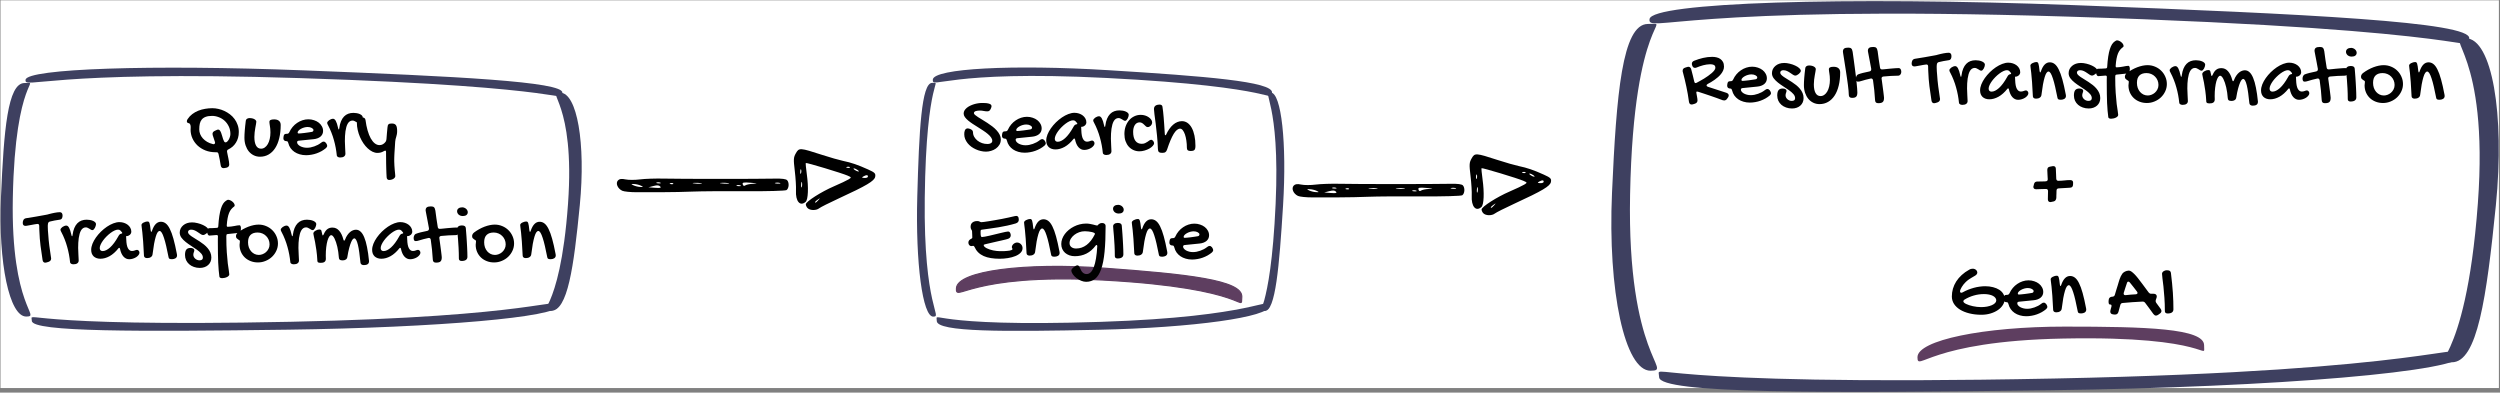<?xml version="1.0" encoding="UTF-8" standalone="no"?>
<!-- Created with Inkscape (http://www.inkscape.org/) -->

<svg
   width="309.612mm"
   height="48.62mm"
   viewBox="0 0 309.612 48.62"
   version="1.1"
   id="svg1"
   xml:space="preserve"
   xmlns="http://www.w3.org/2000/svg"
   xmlns:svg="http://www.w3.org/2000/svg"><rect x="0" y="0" width="309.612" height="48.62" fill="#808080" stroke="none"/><defs
     id="defs1" /><g
     id="layer1"
     transform="translate(-117.725,-31.227)"><rect
       style="fill:#ffffff;fill-opacity:1;stroke:none;stroke-width:0.215;stroke-opacity:0.333"
       id="rect1"
       width="309.412"
       height="48.018"
       x="117.787"
       y="31.266" /><path
       id="path17-0-3"
       style="fill:#5e3e60;fill-opacity:1;stroke:none;stroke-width:0.148;stroke-opacity:0"
       d="m 390.692,73.986 c 0,2.093 1.178,-1.202 -17.451,-0.832 -16.726,0.332 -18.048,4.194 -18.048,2.311 0,-2.093 8.169,-3.79 18.247,-3.79 10.077,0 17.252,0.218 17.252,2.311 z" /><path
       id="path17-0-0"
       style="fill:#5e3e60;fill-opacity:1;stroke:#5e3e60;stroke-width:0.148;stroke-opacity:1"
       d="m 271.511,68.002 c -0.153,2.088 1.256,-1.113 -17.255,-2.097 -16.62,-0.884 -18.214,2.873 -18.076,0.994 0.153,-2.088 8.382,-3.187 18.381,-2.455 9.999,0.732 17.102,1.47 16.949,3.558 z" /><g
       id="text1-4"
       style="font-size:10.583px;line-height:1.25;font-family:'Gochi Hand';-inkscape-font-specification:'Gochi Hand';text-align:center;letter-spacing:0px;word-spacing:0px;text-anchor:middle;stroke-width:0.265"
       aria-label="Query&#10;Transformation"><path
         d="m 144.075,47.992 q -0.031,-0.098 -0.031,-0.181 0,-0.243 0.264,-0.372 0.109,-0.052 0.181,-0.083 0.072,-0.036 0.119,-0.052 0.052,-0.021 0.083,-0.026 0.031,-0.005 0.062,-0.005 0.119,0 0.207,0.119 0.088,0.114 0.155,0.295 0.072,0.176 0.124,0.382 0.057,0.202 0.114,0.382 0.062,0.176 0.129,0.295 0.072,0.114 0.171,0.114 0.109,0 0.212,-0.098 0.109,-0.103 0.196,-0.258 0.088,-0.155 0.14,-0.336 0.057,-0.181 0.057,-0.346 0,-0.527 -0.202,-0.941 -0.202,-0.419 -0.522,-0.708 -0.32,-0.289 -0.729,-0.439 -0.403,-0.155 -0.806,-0.155 -0.481,0 -0.791,0.114 -0.31,0.114 -0.491,0.331 -0.176,0.212 -0.248,0.522 -0.067,0.31 -0.067,0.703 0,0.3 0.114,0.589 0.114,0.284 0.331,0.527 0.217,0.243 0.532,0.429 0.315,0.186 0.718,0.279 0.026,0.01 0.041,0.01 0.015,0 0.041,0 0.083,0 0.129,-0.052 0.052,-0.052 0.052,-0.129 0,-0.026 -0.005,-0.047 -0.005,-0.026 -0.015,-0.062 z m -2.744,-0.708 q 0,-0.057 0.005,-0.14 0.005,-0.083 0.005,-0.171 0,-0.083 -0.01,-0.165 -0.01,-0.083 -0.041,-0.15 -0.026,-0.072 -0.077,-0.119 -0.052,-0.052 -0.134,-0.062 -0.093,-0.01 -0.155,-0.072 -0.057,-0.067 -0.057,-0.16 0,-0.14 0.098,-0.274 0.238,-0.362 0.574,-0.615 0.341,-0.258 0.744,-0.419 0.403,-0.16 0.847,-0.233 0.444,-0.078 0.894,-0.078 0.362,0 0.744,0.088 0.382,0.083 0.744,0.253 0.367,0.171 0.692,0.419 0.326,0.248 0.568,0.579 0.243,0.326 0.382,0.729 0.145,0.398 0.145,0.873 0,0.398 -0.093,0.729 -0.093,0.331 -0.264,0.599 -0.165,0.269 -0.403,0.481 -0.238,0.207 -0.527,0.351 -0.171,0.072 -0.171,0.233 0,0.015 0,0.036 0,0.015 0.005,0.031 0,0.021 0.005,0.036 0.026,0.14 0.067,0.341 0.046,0.207 0.088,0.424 0.046,0.222 0.077,0.424 0.031,0.207 0.031,0.346 0,0.32 -0.362,0.403 -0.109,0.026 -0.207,0.036 -0.098,0.015 -0.129,0.015 -0.315,0 -0.362,-0.367 -0.046,-0.357 -0.119,-0.698 -0.067,-0.341 -0.145,-0.682 -0.031,-0.119 -0.088,-0.171 -0.052,-0.052 -0.124,-0.052 h -0.15 q -0.687,0 -1.256,-0.222 -0.568,-0.227 -0.982,-0.61 -0.408,-0.388 -0.636,-0.894 -0.227,-0.506 -0.227,-1.075 z m 7.896,0.91 q 0,0.692 0.212,1.07 0.212,0.377 0.615,0.377 0.253,0 0.465,-0.15 0.217,-0.15 0.372,-0.419 0.155,-0.269 0.238,-0.636 0.088,-0.372 0.088,-0.806 0,-0.264 -0.021,-0.455 -0.021,-0.196 -0.046,-0.346 -0.021,-0.155 -0.041,-0.274 -0.021,-0.119 -0.021,-0.227 0,-0.165 0.14,-0.238 0.14,-0.078 0.444,-0.078 0.388,0 0.599,0.176 0.217,0.176 0.217,0.512 0,0.915 -0.181,1.643 -0.176,0.729 -0.512,1.24 -0.331,0.506 -0.806,0.78 -0.475,0.274 -1.065,0.274 -0.419,0 -0.775,-0.176 -0.351,-0.171 -0.61,-0.481 -0.253,-0.315 -0.398,-0.744 -0.145,-0.434 -0.145,-0.951 0,-0.196 0.01,-0.419 0.01,-0.222 0.031,-0.475 0.021,-0.258 0.052,-0.558 0.036,-0.3 0.077,-0.651 0.015,-0.15 0.14,-0.238 0.129,-0.093 0.326,-0.093 0.176,0 0.331,0.036 0.155,0.036 0.264,0.098 0.114,0.062 0.176,0.145 0.067,0.083 0.067,0.176 0,0.093 -0.041,0.295 -0.036,0.196 -0.083,0.455 -0.041,0.253 -0.083,0.553 -0.036,0.295 -0.036,0.584 z m 8.279,0.698 q 0.15,-0.129 0.295,-0.129 0.083,0 0.15,0.041 0.067,0.041 0.15,0.129 0.077,0.119 0.109,0.196 0.036,0.072 0.036,0.145 0,0.155 -0.155,0.295 -0.248,0.207 -0.537,0.372 -0.289,0.16 -0.605,0.274 -0.315,0.114 -0.651,0.171 -0.336,0.062 -0.667,0.062 -0.419,0 -0.785,-0.109 -0.367,-0.103 -0.656,-0.3 -0.284,-0.196 -0.481,-0.47 -0.196,-0.279 -0.279,-0.625 -0.046,-0.145 -0.088,-0.186 -0.036,-0.047 -0.124,-0.047 -0.191,0 -0.295,-0.093 -0.103,-0.093 -0.103,-0.269 0,-0.072 0.01,-0.093 l 0.01,-0.103 q 0.026,-0.186 0.098,-0.269 0.077,-0.083 0.238,-0.083 h 0.077 q 0.217,0 0.305,-0.202 0.16,-0.357 0.408,-0.651 0.248,-0.295 0.558,-0.501 0.31,-0.212 0.661,-0.326 0.357,-0.119 0.723,-0.119 0.382,0 0.713,0.114 0.336,0.109 0.584,0.305 0.248,0.196 0.388,0.46 0.145,0.264 0.145,0.568 0,0.212 -0.083,0.388 -0.083,0.176 -0.238,0.31 -0.155,0.129 -0.377,0.212 -0.217,0.083 -0.496,0.109 l -1.793,0.181 q -0.103,0 -0.171,0.052 -0.062,0.052 -0.062,0.14 0,0.134 0.098,0.258 0.103,0.124 0.269,0.222 0.171,0.093 0.388,0.15 0.222,0.057 0.455,0.057 0.222,0 0.455,-0.041 0.238,-0.047 0.465,-0.129 0.233,-0.083 0.45,-0.196 0.217,-0.119 0.408,-0.269 z m -1.152,-1.333 q 0.077,-0.015 0.134,-0.072 0.057,-0.062 0.057,-0.15 0,-0.078 -0.057,-0.145 -0.057,-0.067 -0.155,-0.119 -0.098,-0.057 -0.227,-0.088 -0.129,-0.031 -0.274,-0.031 -0.212,0 -0.434,0.062 -0.222,0.062 -0.403,0.165 -0.181,0.098 -0.295,0.222 -0.114,0.119 -0.114,0.238 0,0.119 0.145,0.119 0.088,0 0.284,-0.021 0.196,-0.021 0.434,-0.047 0.238,-0.031 0.481,-0.067 0.243,-0.036 0.424,-0.067 z m 5.018,-1.4 q -0.191,0 -0.336,0.103 -0.145,0.098 -0.248,0.279 -0.103,0.176 -0.171,0.419 -0.067,0.238 -0.109,0.522 -0.041,0.284 -0.057,0.594 -0.015,0.31 -0.015,0.625 0,0.413 0.031,0.816 0.036,0.398 0.036,0.739 0,0.222 -0.165,0.346 -0.165,0.129 -0.47,0.129 -0.057,0 -0.129,-0.01 -0.072,-0.01 -0.14,-0.041 -0.062,-0.031 -0.114,-0.088 -0.046,-0.052 -0.052,-0.145 -0.046,-0.455 -0.134,-0.93 -0.088,-0.475 -0.222,-0.946 -0.129,-0.475 -0.315,-0.941 -0.181,-0.465 -0.419,-0.91 -0.041,-0.078 -0.072,-0.145 -0.026,-0.067 -0.026,-0.129 0,-0.078 0.067,-0.165 0.072,-0.093 0.176,-0.171 0.109,-0.078 0.233,-0.124 0.129,-0.052 0.248,-0.052 0.196,0 0.346,0.274 0.15,0.269 0.279,0.863 0.026,0.103 0.041,0.145 0.015,0.041 0.041,0.041 0.057,0 0.072,-0.176 0.062,-0.491 0.212,-0.842 0.15,-0.357 0.372,-0.584 0.227,-0.233 0.517,-0.341 0.295,-0.109 0.646,-0.109 0.202,0 0.408,0.036 0.207,0.036 0.372,0.109 0.165,0.072 0.269,0.176 0.103,0.103 0.103,0.233 0,0.093 -0.041,0.222 -0.036,0.124 -0.098,0.243 -0.062,0.114 -0.145,0.196 -0.077,0.078 -0.16,0.078 -0.093,0 -0.181,-0.052 -0.088,-0.057 -0.191,-0.119 -0.098,-0.062 -0.212,-0.114 -0.109,-0.057 -0.248,-0.057 z m 3.101,4.005 q -0.31,0 -0.62,-0.15 -0.31,-0.155 -0.594,-0.419 -0.284,-0.264 -0.527,-0.62 -0.243,-0.362 -0.424,-0.775 -0.181,-0.419 -0.284,-0.873 -0.103,-0.455 -0.103,-0.91 0,-0.351 0.145,-0.501 0.145,-0.155 0.47,-0.155 0.408,0 0.455,0.336 0.093,0.713 0.258,1.287 0.165,0.574 0.388,0.977 0.227,0.403 0.501,0.62 0.279,0.217 0.589,0.217 0.222,0 0.419,-0.109 0.196,-0.114 0.341,-0.315 0.052,-0.078 0.067,-0.15 0.021,-0.072 0.031,-0.165 0.026,-0.367 0.057,-0.718 0.036,-0.357 0.067,-0.713 0.01,-0.155 0.041,-0.253 0.031,-0.098 0.093,-0.155 0.062,-0.057 0.16,-0.078 0.103,-0.021 0.258,-0.021 0.176,0 0.3,0.052 0.124,0.047 0.202,0.16 0.077,0.109 0.109,0.289 0.036,0.176 0.036,0.439 0,0.227 -0.036,0.398 -0.031,0.165 -0.077,0.315 -0.041,0.145 -0.083,0.289 -0.036,0.14 -0.046,0.31 -0.026,0.429 -0.046,0.744 -0.021,0.31 -0.036,0.532 -0.01,0.222 -0.021,0.382 -0.005,0.16 -0.01,0.284 -0.005,0.129 -0.005,0.243 0,0.114 0,0.248 0,0.243 0.021,0.527 0.021,0.289 0.041,0.553 0.026,0.264 0.046,0.465 0.021,0.202 0.021,0.279 0,0.098 -0.062,0.186 -0.062,0.088 -0.165,0.155 -0.103,0.067 -0.243,0.103 -0.14,0.041 -0.295,0.041 -0.134,0 -0.217,-0.093 -0.077,-0.088 -0.088,-0.238 -0.015,-0.196 -0.026,-0.481 -0.01,-0.279 -0.021,-0.599 -0.01,-0.315 -0.015,-0.646 0,-0.326 -0.005,-0.61 -0.005,-0.279 -0.005,-0.491 0,-0.212 0,-0.305 0,-0.093 -0.021,-0.129 -0.021,-0.041 -0.077,-0.041 -0.031,0 -0.083,0.021 -0.052,0.015 -0.119,0.057 -0.181,0.109 -0.367,0.155 -0.186,0.047 -0.393,0.047 z"
         id="path1" /><path
         d="m 122.371,58.958 q -0.041,0 -0.16,0.021 -0.114,0.015 -0.269,0.041 -0.155,0.026 -0.326,0.062 -0.171,0.031 -0.32,0.057 -0.15,0.026 -0.258,0.047 -0.114,0.015 -0.15,0.015 -0.346,0 -0.346,-0.362 0,-0.098 0.021,-0.191 0.015,-0.098 0.062,-0.176 0.046,-0.083 0.124,-0.14 0.077,-0.057 0.196,-0.078 0.605,-0.093 1.204,-0.196 0.599,-0.103 1.209,-0.217 0.134,-0.026 0.243,-0.047 0.109,-0.026 0.243,-0.067 0.145,-0.041 0.315,-0.078 0.171,-0.041 0.341,-0.072 0.176,-0.031 0.336,-0.052 0.165,-0.021 0.3,-0.021 0.165,0 0.248,0.109 0.088,0.103 0.088,0.295 0,0.098 -0.015,0.191 -0.015,0.088 -0.057,0.16 -0.041,0.072 -0.114,0.119 -0.072,0.047 -0.186,0.057 -0.295,0.041 -0.63,0.103 -0.336,0.057 -0.584,0.129 -0.103,0.031 -0.155,0.103 -0.052,0.067 -0.067,0.171 -0.015,0.098 -0.021,0.202 0,0.098 0,0.191 0,0.217 0.015,0.434 0.021,0.217 0.036,0.434 0.046,0.744 0.14,1.473 0.098,0.729 0.212,1.473 0.01,0.026 0.01,0.052 0,0.026 0,0.052 0,0.284 -0.32,0.403 l -0.233,0.072 q -0.093,0.031 -0.181,0.031 -0.134,0 -0.217,-0.088 -0.083,-0.083 -0.109,-0.248 -0.145,-0.889 -0.253,-1.767 -0.109,-0.884 -0.14,-1.778 -0.01,-0.145 -0.015,-0.315 -0.005,-0.171 -0.005,-0.351 0,-0.253 -0.212,-0.253 z m 5.969,0.429 q -0.191,0 -0.336,0.103 -0.145,0.098 -0.248,0.279 -0.103,0.176 -0.171,0.419 -0.067,0.238 -0.109,0.522 -0.041,0.284 -0.057,0.594 -0.015,0.31 -0.015,0.625 0,0.413 0.031,0.816 0.036,0.398 0.036,0.739 0,0.222 -0.165,0.346 -0.165,0.129 -0.47,0.129 -0.057,0 -0.129,-0.01 -0.072,-0.01 -0.14,-0.041 -0.062,-0.031 -0.114,-0.088 -0.046,-0.052 -0.052,-0.145 -0.046,-0.455 -0.134,-0.93 -0.088,-0.475 -0.222,-0.946 -0.129,-0.475 -0.315,-0.941 -0.181,-0.465 -0.419,-0.91 -0.041,-0.078 -0.072,-0.145 -0.026,-0.067 -0.026,-0.129 0,-0.078 0.067,-0.165 0.072,-0.093 0.176,-0.171 0.109,-0.078 0.233,-0.124 0.129,-0.052 0.248,-0.052 0.196,0 0.346,0.274 0.15,0.269 0.279,0.863 0.026,0.103 0.041,0.145 0.015,0.041 0.041,0.041 0.057,0 0.072,-0.176 0.062,-0.491 0.212,-0.842 0.15,-0.357 0.372,-0.584 0.227,-0.233 0.517,-0.341 0.295,-0.109 0.646,-0.109 0.202,0 0.408,0.036 0.207,0.036 0.372,0.109 0.165,0.072 0.269,0.176 0.103,0.103 0.103,0.233 0,0.093 -0.041,0.222 -0.036,0.124 -0.098,0.243 -0.062,0.114 -0.145,0.196 -0.077,0.078 -0.16,0.078 -0.093,0 -0.181,-0.052 -0.088,-0.057 -0.191,-0.119 -0.098,-0.062 -0.212,-0.114 -0.109,-0.057 -0.248,-0.057 z m 4.191,-0.651 q 0.284,0 0.548,0.088 0.264,0.088 0.465,0.243 0.202,0.155 0.32,0.372 0.124,0.217 0.124,0.481 0,0.109 -0.052,0.212 -0.046,0.098 -0.129,0.176 -0.083,0.072 -0.191,0.119 -0.103,0.041 -0.217,0.041 -0.01,0 -0.021,0.005 -0.005,0 -0.015,0 -0.01,0.005 -0.021,0.005 l 0.021,0.413 q 0.021,0.739 0.207,1.08 0.191,0.341 0.496,0.341 0.109,0 0.191,-0.021 0.088,-0.021 0.16,-0.047 0.077,-0.031 0.145,-0.052 0.067,-0.021 0.134,-0.021 0.119,0 0.207,0.103 0.093,0.103 0.093,0.248 0,0.145 -0.114,0.289 -0.109,0.145 -0.289,0.264 -0.181,0.114 -0.408,0.186 -0.227,0.072 -0.46,0.072 -0.403,0 -0.708,-0.331 -0.305,-0.336 -0.434,-0.982 -0.031,-0.103 -0.083,-0.103 -0.062,0 -0.109,0.062 -0.512,0.646 -1.09,0.972 -0.579,0.32 -1.142,0.32 -0.264,0 -0.475,-0.078 -0.212,-0.078 -0.362,-0.217 -0.145,-0.145 -0.227,-0.346 -0.077,-0.207 -0.077,-0.46 0,-0.357 0.155,-0.749 0.16,-0.393 0.429,-0.775 0.269,-0.382 0.62,-0.729 0.357,-0.346 0.744,-0.61 0.393,-0.264 0.796,-0.419 0.403,-0.155 0.77,-0.155 z m -0.171,1.788 q 0.093,-0.176 0.171,-0.253 0.077,-0.083 0.222,-0.109 0.114,-0.015 0.114,-0.072 0,-0.041 -0.031,-0.088 -0.098,-0.134 -0.207,-0.233 -0.109,-0.103 -0.289,-0.103 -0.196,0 -0.439,0.114 -0.243,0.114 -0.496,0.305 -0.248,0.186 -0.491,0.429 -0.238,0.238 -0.424,0.491 -0.186,0.253 -0.3,0.501 -0.114,0.248 -0.114,0.444 0,0.176 0.093,0.274 0.098,0.098 0.264,0.098 0.424,0 0.925,-0.45 0.501,-0.45 1.003,-1.349 z m 2.889,-1.442 q 0,-0.078 0.067,-0.15 0.067,-0.078 0.176,-0.134 0.109,-0.062 0.243,-0.098 0.14,-0.041 0.279,-0.041 0.077,0 0.129,0.041 0.057,0.041 0.098,0.16 0.041,0.114 0.072,0.326 0.036,0.207 0.067,0.543 0.021,0.103 0.036,0.16 0.021,0.052 0.052,0.052 0.046,0 0.093,-0.16 0.377,-1.09 1.09,-1.09 0.331,0 0.599,0.207 0.274,0.207 0.506,0.677 0.238,0.465 0.45,1.23 0.212,0.76 0.424,1.876 0.01,0.057 0.015,0.103 0.005,0.047 0.005,0.088 0,0.119 -0.057,0.207 -0.052,0.083 -0.14,0.14 -0.088,0.052 -0.196,0.078 -0.109,0.031 -0.217,0.031 -0.217,0 -0.315,-0.047 -0.093,-0.047 -0.119,-0.176 -0.15,-0.785 -0.295,-1.395 -0.14,-0.61 -0.279,-1.023 -0.134,-0.419 -0.269,-0.636 -0.134,-0.217 -0.269,-0.217 -0.134,0 -0.253,0.171 -0.114,0.165 -0.222,0.522 -0.109,0.357 -0.212,0.904 -0.098,0.548 -0.191,1.307 -0.026,0.207 -0.207,0.331 -0.181,0.124 -0.46,0.124 -0.186,0 -0.284,-0.078 -0.098,-0.078 -0.109,-0.212 -0.046,-1.075 -0.103,-1.767 -0.052,-0.698 -0.098,-1.116 -0.046,-0.424 -0.077,-0.63 -0.031,-0.207 -0.031,-0.305 z m 6.227,-0.315 q 0.346,0 0.713,0.093 0.367,0.088 0.672,0.233 0.305,0.14 0.501,0.315 0.196,0.176 0.196,0.341 0,0.083 -0.072,0.186 -0.072,0.098 -0.176,0.191 -0.103,0.088 -0.227,0.15 -0.119,0.057 -0.212,0.057 -0.124,0 -0.279,-0.103 -0.15,-0.103 -0.336,-0.227 -0.181,-0.129 -0.398,-0.233 -0.217,-0.103 -0.47,-0.103 -0.165,0 -0.274,0.083 -0.103,0.078 -0.103,0.222 0,0.129 0.124,0.264 0.124,0.129 0.326,0.269 0.207,0.14 0.465,0.295 0.258,0.155 0.527,0.331 0.274,0.176 0.532,0.382 0.258,0.207 0.46,0.45 0.207,0.243 0.331,0.532 0.124,0.284 0.124,0.62 0,0.289 -0.103,0.527 -0.103,0.238 -0.295,0.408 -0.191,0.171 -0.455,0.264 -0.264,0.093 -0.579,0.093 -0.398,0 -0.734,-0.124 -0.336,-0.119 -0.579,-0.331 -0.243,-0.212 -0.382,-0.506 -0.134,-0.295 -0.134,-0.646 0,-0.455 0.16,-0.661 0.165,-0.207 0.517,-0.207 0.217,0 0.346,0.083 0.129,0.083 0.129,0.202 0,0.062 -0.021,0.129 -0.021,0.062 -0.046,0.134 -0.021,0.067 -0.041,0.145 -0.015,0.078 -0.015,0.155 0,0.134 0.062,0.258 0.062,0.124 0.165,0.217 0.109,0.098 0.248,0.155 0.14,0.057 0.295,0.057 0.413,0 0.413,-0.341 0,-0.269 -0.212,-0.506 -0.212,-0.243 -0.532,-0.47 -0.32,-0.233 -0.692,-0.465 -0.367,-0.233 -0.687,-0.486 -0.32,-0.253 -0.532,-0.537 -0.212,-0.289 -0.212,-0.625 0,-0.279 0.114,-0.512 0.119,-0.233 0.32,-0.398 0.202,-0.171 0.47,-0.264 0.274,-0.093 0.589,-0.093 z m 2.17,1.638 q -0.119,-0.01 -0.191,-0.155 -0.072,-0.145 -0.072,-0.32 0,-0.083 0.015,-0.16 0.01,-0.083 0.041,-0.145 0.031,-0.062 0.077,-0.098 0.046,-0.041 0.109,-0.041 0.191,0 0.439,-0.01 0.248,-0.015 0.532,-0.031 0.145,-0.015 0.16,-0.171 0.046,-0.749 0.129,-1.292 0.083,-0.543 0.202,-0.915 0.119,-0.377 0.269,-0.61 0.155,-0.233 0.341,-0.357 0.057,-0.041 0.134,-0.083 0.077,-0.047 0.145,-0.047 0.129,0 0.269,0.067 0.145,0.062 0.264,0.165 0.124,0.098 0.202,0.227 0.077,0.124 0.077,0.248 0,0.047 -0.021,0.078 -0.021,0.026 -0.052,0.052 -0.202,0.15 -0.357,0.336 -0.155,0.186 -0.264,0.455 -0.109,0.269 -0.181,0.646 -0.072,0.377 -0.109,0.91 0,0.083 0.026,0.124 0.031,0.036 0.109,0.036 0.202,0 0.403,-0.031 0.207,-0.031 0.393,-0.062 0.186,-0.036 0.351,-0.067 0.165,-0.031 0.295,-0.031 0.093,0 0.134,0.114 0.046,0.109 0.046,0.269 0,0.093 -0.015,0.191 -0.015,0.098 -0.052,0.176 -0.031,0.078 -0.083,0.134 -0.052,0.052 -0.129,0.062 l -1.375,0.145 q -0.109,0.015 -0.134,0.088 -0.021,0.072 -0.021,0.202 0,1.142 0.057,1.964 0.057,0.822 0.124,1.38 0.072,0.563 0.129,0.884 0.057,0.326 0.057,0.47 0,0.109 -0.088,0.196 -0.083,0.088 -0.217,0.15 -0.129,0.062 -0.284,0.093 -0.155,0.036 -0.289,0.036 -0.129,0 -0.233,-0.047 -0.098,-0.041 -0.114,-0.145 -0.052,-0.362 -0.088,-0.796 -0.036,-0.429 -0.062,-0.956 -0.021,-0.522 -0.031,-1.142 -0.01,-0.625 -0.01,-1.369 0,-0.191 0,-0.372 0,-0.181 0.01,-0.362 0,-0.155 -0.171,-0.155 l -0.899,0.072 z m 3.747,1.132 q 0,-0.088 0.021,-0.196 0.021,-0.109 0.021,-0.238 0,-0.088 -0.077,-0.134 -0.072,-0.047 -0.165,-0.103 -0.093,-0.057 -0.171,-0.145 -0.072,-0.088 -0.072,-0.253 0,-0.119 0.062,-0.238 0.067,-0.119 0.191,-0.217 0.305,-0.227 0.63,-0.408 0.331,-0.181 0.656,-0.305 0.331,-0.124 0.651,-0.191 0.32,-0.067 0.615,-0.067 0.496,0 0.93,0.186 0.439,0.181 0.76,0.501 0.326,0.315 0.512,0.744 0.191,0.424 0.191,0.91 0,0.475 -0.202,0.904 -0.196,0.424 -0.532,0.744 -0.336,0.32 -0.791,0.506 -0.45,0.191 -0.951,0.191 -0.491,0 -0.91,-0.165 -0.419,-0.165 -0.723,-0.455 -0.305,-0.295 -0.475,-0.692 -0.171,-0.403 -0.171,-0.878 z m 2.393,1.261 q 0.217,0 0.45,-0.088 0.233,-0.088 0.424,-0.253 0.196,-0.171 0.32,-0.413 0.129,-0.243 0.129,-0.548 0,-0.31 -0.114,-0.579 -0.114,-0.269 -0.315,-0.465 -0.196,-0.202 -0.47,-0.315 -0.269,-0.114 -0.584,-0.114 -0.574,0 -0.878,0.3 -0.305,0.295 -0.305,0.91 0,0.336 0.098,0.625 0.103,0.284 0.284,0.496 0.181,0.207 0.424,0.326 0.248,0.119 0.537,0.119 z m 5.834,-3.411 q -0.191,0 -0.336,0.103 -0.145,0.098 -0.248,0.279 -0.103,0.176 -0.171,0.419 -0.067,0.238 -0.109,0.522 -0.041,0.284 -0.057,0.594 -0.015,0.31 -0.015,0.625 0,0.413 0.031,0.816 0.036,0.398 0.036,0.739 0,0.222 -0.165,0.346 -0.165,0.129 -0.47,0.129 -0.057,0 -0.129,-0.01 -0.072,-0.01 -0.14,-0.041 -0.062,-0.031 -0.114,-0.088 -0.046,-0.052 -0.052,-0.145 -0.046,-0.455 -0.134,-0.93 -0.088,-0.475 -0.222,-0.946 -0.129,-0.475 -0.315,-0.941 -0.181,-0.465 -0.419,-0.91 -0.041,-0.078 -0.072,-0.145 -0.026,-0.067 -0.026,-0.129 0,-0.078 0.067,-0.165 0.072,-0.093 0.176,-0.171 0.109,-0.078 0.233,-0.124 0.129,-0.052 0.248,-0.052 0.196,0 0.346,0.274 0.15,0.269 0.279,0.863 0.026,0.103 0.041,0.145 0.015,0.041 0.041,0.041 0.057,0 0.072,-0.176 0.062,-0.491 0.212,-0.842 0.15,-0.357 0.372,-0.584 0.227,-0.233 0.517,-0.341 0.295,-0.109 0.646,-0.109 0.202,0 0.408,0.036 0.207,0.036 0.372,0.109 0.165,0.072 0.269,0.176 0.103,0.103 0.103,0.233 0,0.093 -0.041,0.222 -0.036,0.124 -0.098,0.243 -0.062,0.114 -0.145,0.196 -0.077,0.078 -0.16,0.078 -0.093,0 -0.181,-0.052 -0.088,-0.057 -0.191,-0.119 -0.098,-0.062 -0.212,-0.114 -0.109,-0.057 -0.248,-0.057 z m 1.406,4.088 q -0.036,-0.687 -0.119,-1.266 -0.077,-0.584 -0.165,-1.018 -0.083,-0.434 -0.15,-0.703 -0.062,-0.269 -0.062,-0.336 0,-0.098 0.072,-0.191 0.077,-0.093 0.191,-0.16 0.114,-0.072 0.243,-0.114 0.134,-0.041 0.243,-0.041 0.088,0 0.15,0.031 0.067,0.031 0.093,0.103 0.026,0.088 0.046,0.186 0.026,0.093 0.052,0.227 0.031,0.191 0.083,0.191 0.057,0 0.129,-0.171 0.103,-0.238 0.222,-0.393 0.119,-0.155 0.253,-0.243 0.14,-0.093 0.284,-0.129 0.15,-0.036 0.31,-0.036 0.486,0 0.822,0.382 0.341,0.382 0.532,1.106 0.026,0.083 0.046,0.109 0.021,0.021 0.046,0.021 0.026,0 0.052,-0.021 0.031,-0.026 0.057,-0.098 0.124,-0.336 0.289,-0.568 0.165,-0.238 0.341,-0.382 0.181,-0.15 0.367,-0.217 0.186,-0.067 0.357,-0.067 0.315,0 0.568,0.233 0.258,0.227 0.455,0.708 0.202,0.475 0.346,1.209 0.15,0.729 0.248,1.731 0,0.279 -0.171,0.388 -0.171,0.114 -0.465,0.114 -0.191,0 -0.3,-0.083 -0.109,-0.083 -0.124,-0.217 -0.067,-0.718 -0.15,-1.276 -0.077,-0.563 -0.171,-0.946 -0.093,-0.388 -0.207,-0.589 -0.109,-0.202 -0.243,-0.202 -0.067,0 -0.171,0.098 -0.098,0.098 -0.212,0.362 -0.114,0.258 -0.238,0.713 -0.124,0.45 -0.238,1.152 -0.031,0.196 -0.191,0.3 -0.155,0.103 -0.382,0.103 -0.264,0 -0.367,-0.083 -0.098,-0.083 -0.109,-0.279 -0.021,-0.341 -0.072,-0.677 -0.046,-0.341 -0.119,-0.646 -0.072,-0.31 -0.16,-0.568 -0.088,-0.264 -0.186,-0.455 -0.098,-0.196 -0.202,-0.305 -0.103,-0.109 -0.202,-0.109 -0.129,0 -0.253,0.181 -0.119,0.181 -0.217,0.512 -0.093,0.331 -0.15,0.796 -0.057,0.465 -0.057,1.039 0,0.098 0.005,0.196 0.005,0.093 0.005,0.196 0,0.155 -0.052,0.253 -0.046,0.098 -0.14,0.155 -0.088,0.057 -0.207,0.078 -0.119,0.021 -0.258,0.021 -0.129,0 -0.207,-0.021 -0.077,-0.015 -0.119,-0.052 -0.041,-0.036 -0.057,-0.098 -0.015,-0.057 -0.021,-0.134 z m 10.299,-4.739 q 0.284,0 0.548,0.088 0.264,0.088 0.465,0.243 0.202,0.155 0.32,0.372 0.124,0.217 0.124,0.481 0,0.109 -0.052,0.212 -0.046,0.098 -0.129,0.176 -0.083,0.072 -0.191,0.119 -0.103,0.041 -0.217,0.041 -0.01,0 -0.021,0.005 -0.005,0 -0.015,0 -0.01,0.005 -0.021,0.005 l 0.021,0.413 q 0.021,0.739 0.207,1.08 0.191,0.341 0.496,0.341 0.109,0 0.191,-0.021 0.088,-0.021 0.16,-0.047 0.077,-0.031 0.145,-0.052 0.067,-0.021 0.134,-0.021 0.119,0 0.207,0.103 0.093,0.103 0.093,0.248 0,0.145 -0.114,0.289 -0.109,0.145 -0.289,0.264 -0.181,0.114 -0.408,0.186 -0.227,0.072 -0.46,0.072 -0.403,0 -0.708,-0.331 -0.305,-0.336 -0.434,-0.982 -0.031,-0.103 -0.083,-0.103 -0.062,0 -0.109,0.062 -0.512,0.646 -1.09,0.972 -0.579,0.32 -1.142,0.32 -0.264,0 -0.475,-0.078 -0.212,-0.078 -0.362,-0.217 -0.145,-0.145 -0.227,-0.346 -0.077,-0.207 -0.077,-0.46 0,-0.357 0.155,-0.749 0.16,-0.393 0.429,-0.775 0.269,-0.382 0.62,-0.729 0.357,-0.346 0.744,-0.61 0.393,-0.264 0.796,-0.419 0.403,-0.155 0.77,-0.155 z m -0.171,1.788 q 0.093,-0.176 0.171,-0.253 0.077,-0.083 0.222,-0.109 0.114,-0.015 0.114,-0.072 0,-0.041 -0.031,-0.088 -0.098,-0.134 -0.207,-0.233 -0.109,-0.103 -0.289,-0.103 -0.196,0 -0.439,0.114 -0.243,0.114 -0.496,0.305 -0.248,0.186 -0.491,0.429 -0.238,0.238 -0.424,0.491 -0.186,0.253 -0.3,0.501 -0.114,0.248 -0.114,0.444 0,0.176 0.093,0.274 0.098,0.098 0.264,0.098 0.424,0 0.925,-0.45 0.501,-0.45 1.003,-1.349 z m 3.281,-3.24 q 0,-0.274 0.155,-0.382 0.155,-0.114 0.512,-0.114 0.129,0 0.217,0.026 0.093,0.021 0.155,0.083 0.067,0.062 0.103,0.165 0.041,0.098 0.067,0.253 0.062,0.481 0.134,0.992 0.077,0.512 0.16,1.028 0.031,0.233 0.243,0.233 0.057,0 0.186,-0.01 0.134,-0.015 0.315,-0.031 0.181,-0.021 0.388,-0.041 0.212,-0.021 0.419,-0.036 0.212,-0.021 0.398,-0.031 0.191,-0.015 0.336,-0.015 0.114,0 0.181,0.047 0.067,0.041 0.103,0.114 0.041,0.067 0.052,0.155 0.015,0.083 0.015,0.171 0,0.078 -0.031,0.16 -0.026,0.083 -0.077,0.15 -0.046,0.062 -0.119,0.103 -0.072,0.041 -0.165,0.041 -0.45,0 -0.909,0.031 -0.455,0.026 -0.909,0.072 -0.233,0.031 -0.233,0.233 0,0.015 0.005,0.041 0.005,0.021 0.005,0.036 0.062,0.45 0.114,0.842 0.057,0.393 0.093,0.703 0.041,0.305 0.062,0.512 0.026,0.202 0.026,0.269 0,0.186 -0.036,0.31 -0.036,0.129 -0.119,0.207 -0.083,0.083 -0.222,0.114 -0.134,0.036 -0.341,0.036 -0.196,0 -0.289,-0.093 -0.093,-0.093 -0.103,-0.284 -0.031,-0.61 -0.098,-1.225 -0.067,-0.62 -0.155,-1.235 -0.046,-0.222 -0.233,-0.222 -0.015,0 -0.036,0.005 -0.021,0.005 -0.036,0.005 -0.32,0.072 -0.605,0.145 -0.284,0.072 -0.532,0.155 -0.14,0.047 -0.248,0.067 -0.109,0.015 -0.196,0.015 -0.119,0 -0.176,-0.103 -0.057,-0.109 -0.057,-0.269 0,-0.057 0.01,-0.129 0.01,-0.078 0.041,-0.15 0.026,-0.078 0.083,-0.14 0.052,-0.067 0.145,-0.109 0.217,-0.088 0.579,-0.181 0.362,-0.098 0.816,-0.181 0.103,-0.026 0.16,-0.083 0.062,-0.062 0.062,-0.181 0,-0.026 0,-0.052 0,-0.031 -0.01,-0.062 -0.083,-0.475 -0.16,-0.863 -0.072,-0.393 -0.129,-0.672 -0.052,-0.279 -0.083,-0.439 -0.031,-0.16 -0.031,-0.186 z m 4.615,0.698 q -0.15,0 -0.284,-0.041 -0.129,-0.047 -0.227,-0.124 -0.093,-0.083 -0.15,-0.191 -0.057,-0.109 -0.057,-0.238 0,-0.217 0.171,-0.351 0.176,-0.134 0.465,-0.134 0.134,0 0.258,0.052 0.124,0.047 0.217,0.129 0.098,0.083 0.155,0.196 0.057,0.109 0.057,0.227 0,0.222 -0.165,0.351 -0.16,0.124 -0.439,0.124 z m -0.708,1.576 q 0,-0.181 0.155,-0.295 0.16,-0.119 0.419,-0.119 0.465,0 0.496,0.32 0.021,0.222 0.041,0.501 0.026,0.279 0.046,0.594 0.026,0.31 0.041,0.646 0.021,0.331 0.036,0.656 0.015,0.32 0.026,0.62 0.01,0.3 0.01,0.548 0,0.258 -0.186,0.388 -0.181,0.129 -0.532,0.129 -0.16,0 -0.253,-0.078 -0.088,-0.072 -0.088,-0.217 0,-0.713 -0.036,-1.333 -0.031,-0.625 -0.072,-1.111 -0.036,-0.486 -0.072,-0.806 -0.031,-0.326 -0.031,-0.444 z m 2.294,1.979 q 0,-0.088 0.021,-0.196 0.021,-0.109 0.021,-0.238 0,-0.088 -0.077,-0.134 -0.072,-0.047 -0.165,-0.103 -0.093,-0.057 -0.171,-0.145 -0.072,-0.088 -0.072,-0.253 0,-0.119 0.062,-0.238 0.067,-0.119 0.191,-0.217 0.305,-0.227 0.63,-0.408 0.331,-0.181 0.656,-0.305 0.331,-0.124 0.651,-0.191 0.32,-0.067 0.615,-0.067 0.496,0 0.93,0.186 0.439,0.181 0.76,0.501 0.326,0.315 0.512,0.744 0.191,0.424 0.191,0.91 0,0.475 -0.202,0.904 -0.196,0.424 -0.532,0.744 -0.336,0.32 -0.791,0.506 -0.45,0.191 -0.951,0.191 -0.491,0 -0.909,-0.165 -0.419,-0.165 -0.723,-0.455 -0.305,-0.295 -0.475,-0.692 -0.171,-0.403 -0.171,-0.878 z m 2.393,1.261 q 0.217,0 0.45,-0.088 0.233,-0.088 0.424,-0.253 0.196,-0.171 0.32,-0.413 0.129,-0.243 0.129,-0.548 0,-0.31 -0.114,-0.579 -0.114,-0.269 -0.315,-0.465 -0.196,-0.202 -0.47,-0.315 -0.269,-0.114 -0.584,-0.114 -0.574,0 -0.878,0.3 -0.305,0.295 -0.305,0.91 0,0.336 0.098,0.625 0.103,0.284 0.284,0.496 0.181,0.207 0.424,0.326 0.248,0.119 0.537,0.119 z m 3.121,-3.716 q 0,-0.078 0.067,-0.15 0.067,-0.078 0.176,-0.134 0.109,-0.062 0.243,-0.098 0.14,-0.041 0.279,-0.041 0.077,0 0.129,0.041 0.057,0.041 0.098,0.16 0.041,0.114 0.072,0.326 0.036,0.207 0.067,0.543 0.021,0.103 0.036,0.16 0.021,0.052 0.052,0.052 0.046,0 0.093,-0.16 0.377,-1.09 1.09,-1.09 0.331,0 0.599,0.207 0.274,0.207 0.506,0.677 0.238,0.465 0.45,1.23 0.212,0.76 0.424,1.876 0.01,0.057 0.015,0.103 0.005,0.047 0.005,0.088 0,0.119 -0.057,0.207 -0.052,0.083 -0.14,0.14 -0.088,0.052 -0.196,0.078 -0.109,0.031 -0.217,0.031 -0.217,0 -0.315,-0.047 -0.093,-0.047 -0.119,-0.176 -0.15,-0.785 -0.295,-1.395 -0.14,-0.61 -0.279,-1.023 -0.134,-0.419 -0.269,-0.636 -0.134,-0.217 -0.269,-0.217 -0.134,0 -0.253,0.171 -0.114,0.165 -0.222,0.522 -0.109,0.357 -0.212,0.904 -0.098,0.548 -0.191,1.307 -0.026,0.207 -0.207,0.331 -0.181,0.124 -0.46,0.124 -0.186,0 -0.284,-0.078 -0.098,-0.078 -0.109,-0.212 -0.046,-1.075 -0.103,-1.767 -0.052,-0.698 -0.098,-1.116 -0.046,-0.424 -0.077,-0.63 -0.031,-0.207 -0.031,-0.305 z"
         id="path2" /></g><g
       id="text6"
       style="font-size:10.583px;line-height:1.25;font-family:'Gochi Hand';-inkscape-font-specification:'Gochi Hand';text-align:center;letter-spacing:0px;word-spacing:0px;text-anchor:middle;stroke-width:0.265"
       aria-label="Search &#10;Engine"><path
         d="m 238.226,47.596 q 0,0.31 0.15,0.579 0.155,0.264 0.403,0.465 0.248,0.196 0.568,0.31 0.32,0.109 0.656,0.109 0.103,0 0.212,-0.015 0.109,-0.021 0.196,-0.067 0.088,-0.047 0.145,-0.119 0.057,-0.078 0.057,-0.191 0,-0.217 -0.155,-0.429 -0.15,-0.212 -0.398,-0.419 -0.248,-0.212 -0.568,-0.419 -0.32,-0.212 -0.651,-0.419 -0.331,-0.207 -0.651,-0.413 -0.32,-0.212 -0.568,-0.419 -0.248,-0.212 -0.403,-0.424 -0.15,-0.217 -0.15,-0.434 0,-0.207 0.103,-0.382 0.109,-0.181 0.284,-0.326 0.176,-0.145 0.408,-0.258 0.233,-0.114 0.486,-0.191 0.253,-0.078 0.506,-0.114 0.258,-0.041 0.491,-0.041 0.171,0 0.372,0.01 0.207,0.005 0.382,0.047 0.181,0.036 0.3,0.114 0.119,0.078 0.119,0.222 0,0.047 -0.015,0.119 -0.015,0.067 -0.088,0.227 -0.072,0.15 -0.171,0.227 -0.093,0.072 -0.243,0.072 -0.212,0 -0.45,-0.047 -0.233,-0.052 -0.47,-0.052 -0.129,0 -0.264,0.015 -0.129,0.01 -0.238,0.047 -0.109,0.031 -0.176,0.098 -0.067,0.062 -0.067,0.16 0,0.098 0.14,0.222 0.145,0.124 0.377,0.274 0.238,0.15 0.537,0.331 0.3,0.176 0.61,0.382 0.315,0.202 0.615,0.434 0.3,0.227 0.532,0.486 0.238,0.253 0.377,0.537 0.145,0.284 0.145,0.589 0,0.372 -0.171,0.656 -0.171,0.284 -0.439,0.475 -0.269,0.191 -0.594,0.284 -0.326,0.098 -0.636,0.098 -0.315,0 -0.641,-0.078 -0.32,-0.072 -0.62,-0.212 -0.3,-0.134 -0.563,-0.326 -0.258,-0.196 -0.45,-0.434 -0.191,-0.243 -0.305,-0.522 -0.109,-0.279 -0.109,-0.584 0,-0.129 0.015,-0.258 0.021,-0.134 0.067,-0.233 0.046,-0.103 0.129,-0.165 0.083,-0.067 0.212,-0.067 0.041,0 0.093,0.01 0.052,0.005 0.181,0.047 0.15,0.047 0.264,0.15 0.119,0.098 0.119,0.258 z m 8.273,0.987 q 0.15,-0.129 0.295,-0.129 0.083,0 0.15,0.041 0.067,0.041 0.15,0.129 0.077,0.119 0.109,0.196 0.036,0.072 0.036,0.145 0,0.155 -0.155,0.295 -0.248,0.207 -0.537,0.372 -0.289,0.16 -0.605,0.274 -0.315,0.114 -0.651,0.171 -0.336,0.062 -0.667,0.062 -0.419,0 -0.785,-0.109 -0.367,-0.103 -0.656,-0.3 -0.284,-0.196 -0.481,-0.47 -0.196,-0.279 -0.279,-0.625 -0.046,-0.145 -0.088,-0.186 -0.036,-0.047 -0.124,-0.047 -0.191,0 -0.295,-0.093 -0.103,-0.093 -0.103,-0.269 0,-0.072 0.01,-0.093 l 0.01,-0.103 q 0.026,-0.186 0.098,-0.269 0.077,-0.083 0.238,-0.083 h 0.077 q 0.217,0 0.305,-0.202 0.16,-0.357 0.408,-0.651 0.248,-0.295 0.558,-0.501 0.31,-0.212 0.661,-0.326 0.357,-0.119 0.723,-0.119 0.382,0 0.713,0.114 0.336,0.109 0.584,0.305 0.248,0.196 0.388,0.46 0.145,0.264 0.145,0.568 0,0.212 -0.083,0.388 -0.083,0.176 -0.238,0.31 -0.155,0.129 -0.377,0.212 -0.217,0.083 -0.496,0.109 l -1.793,0.181 q -0.103,0 -0.171,0.052 -0.062,0.052 -0.062,0.14 0,0.134 0.098,0.258 0.103,0.124 0.269,0.222 0.171,0.093 0.388,0.15 0.222,0.057 0.455,0.057 0.222,0 0.455,-0.041 0.238,-0.047 0.465,-0.129 0.233,-0.083 0.45,-0.196 0.217,-0.119 0.408,-0.269 z m -1.152,-1.333 q 0.077,-0.015 0.134,-0.072 0.057,-0.062 0.057,-0.15 0,-0.078 -0.057,-0.145 -0.057,-0.067 -0.155,-0.119 -0.098,-0.057 -0.227,-0.088 -0.129,-0.031 -0.274,-0.031 -0.212,0 -0.434,0.062 -0.222,0.062 -0.403,0.165 -0.181,0.098 -0.295,0.222 -0.114,0.119 -0.114,0.238 0,0.119 0.145,0.119 0.088,0 0.284,-0.021 0.196,-0.021 0.434,-0.047 0.238,-0.031 0.481,-0.067 0.243,-0.036 0.424,-0.067 z m 5.462,-2.052 q 0.284,0 0.548,0.088 0.264,0.088 0.465,0.243 0.202,0.155 0.32,0.372 0.124,0.217 0.124,0.481 0,0.109 -0.052,0.212 -0.046,0.098 -0.129,0.176 -0.083,0.072 -0.191,0.119 -0.103,0.041 -0.217,0.041 -0.01,0 -0.021,0.005 -0.005,0 -0.015,0 -0.01,0.005 -0.021,0.005 l 0.021,0.413 q 0.021,0.739 0.207,1.08 0.191,0.341 0.496,0.341 0.109,0 0.191,-0.021 0.088,-0.021 0.16,-0.047 0.077,-0.031 0.145,-0.052 0.067,-0.021 0.134,-0.021 0.119,0 0.207,0.103 0.093,0.103 0.093,0.248 0,0.145 -0.114,0.289 -0.109,0.145 -0.289,0.264 -0.181,0.114 -0.408,0.186 -0.227,0.072 -0.46,0.072 -0.403,0 -0.708,-0.331 -0.305,-0.336 -0.434,-0.982 -0.031,-0.103 -0.083,-0.103 -0.062,0 -0.109,0.062 -0.512,0.646 -1.09,0.972 -0.579,0.32 -1.142,0.32 -0.264,0 -0.475,-0.078 -0.212,-0.078 -0.362,-0.217 -0.145,-0.145 -0.227,-0.346 -0.077,-0.207 -0.077,-0.46 0,-0.357 0.155,-0.749 0.16,-0.393 0.429,-0.775 0.269,-0.382 0.62,-0.729 0.357,-0.346 0.744,-0.61 0.393,-0.264 0.796,-0.419 0.403,-0.155 0.77,-0.155 z m -0.171,1.788 q 0.093,-0.176 0.171,-0.253 0.077,-0.083 0.222,-0.109 0.114,-0.015 0.114,-0.072 0,-0.041 -0.031,-0.088 -0.098,-0.134 -0.207,-0.233 -0.109,-0.103 -0.289,-0.103 -0.196,0 -0.439,0.114 -0.243,0.114 -0.496,0.305 -0.248,0.186 -0.491,0.429 -0.238,0.238 -0.424,0.491 -0.186,0.253 -0.3,0.501 -0.114,0.248 -0.114,0.444 0,0.176 0.093,0.274 0.098,0.098 0.264,0.098 0.424,0 0.925,-0.45 0.501,-0.45 1.003,-1.349 z m 5.602,-1.137 q -0.191,0 -0.336,0.103 -0.145,0.098 -0.248,0.279 -0.103,0.176 -0.171,0.419 -0.067,0.238 -0.109,0.522 -0.041,0.284 -0.057,0.594 -0.015,0.31 -0.015,0.625 0,0.413 0.031,0.816 0.036,0.398 0.036,0.739 0,0.222 -0.165,0.346 -0.165,0.129 -0.47,0.129 -0.057,0 -0.129,-0.01 -0.072,-0.01 -0.14,-0.041 -0.062,-0.031 -0.114,-0.088 -0.046,-0.052 -0.052,-0.145 -0.046,-0.455 -0.134,-0.93 -0.088,-0.475 -0.222,-0.946 -0.129,-0.475 -0.315,-0.941 -0.181,-0.465 -0.419,-0.91 -0.041,-0.078 -0.072,-0.145 -0.026,-0.067 -0.026,-0.129 0,-0.078 0.067,-0.165 0.072,-0.093 0.176,-0.171 0.109,-0.078 0.233,-0.124 0.129,-0.052 0.248,-0.052 0.196,0 0.346,0.274 0.15,0.269 0.279,0.863 0.026,0.103 0.041,0.145 0.015,0.041 0.041,0.041 0.057,0 0.072,-0.176 0.062,-0.491 0.212,-0.842 0.15,-0.357 0.372,-0.584 0.227,-0.233 0.517,-0.341 0.295,-0.109 0.646,-0.109 0.202,0 0.408,0.036 0.207,0.036 0.372,0.109 0.165,0.072 0.269,0.176 0.103,0.103 0.103,0.233 0,0.093 -0.041,0.222 -0.036,0.124 -0.098,0.243 -0.062,0.114 -0.145,0.196 -0.077,0.078 -0.16,0.078 -0.093,0 -0.181,-0.052 -0.088,-0.057 -0.191,-0.119 -0.098,-0.062 -0.212,-0.114 -0.109,-0.057 -0.248,-0.057 z m 2.77,-0.398 q 0.269,0 0.522,0.078 0.253,0.078 0.444,0.212 0.196,0.129 0.315,0.3 0.119,0.165 0.119,0.341 0,0.114 -0.046,0.222 -0.046,0.103 -0.124,0.186 -0.077,0.078 -0.176,0.129 -0.098,0.047 -0.207,0.047 -0.119,0 -0.217,-0.088 -0.098,-0.093 -0.212,-0.202 -0.109,-0.114 -0.248,-0.202 -0.134,-0.093 -0.326,-0.093 -0.186,0 -0.336,0.088 -0.15,0.088 -0.253,0.248 -0.098,0.155 -0.155,0.372 -0.052,0.212 -0.052,0.465 0,0.723 0.274,1.106 0.274,0.377 0.785,0.377 0.243,0 0.413,-0.078 0.176,-0.078 0.305,-0.171 0.134,-0.093 0.243,-0.171 0.109,-0.078 0.222,-0.078 0.062,0 0.124,0.041 0.062,0.036 0.109,0.098 0.052,0.057 0.083,0.129 0.036,0.072 0.036,0.145 0,0.171 -0.171,0.351 -0.165,0.181 -0.429,0.331 -0.264,0.145 -0.589,0.238 -0.32,0.093 -0.625,0.093 -0.408,0 -0.749,-0.16 -0.341,-0.155 -0.589,-0.434 -0.248,-0.284 -0.388,-0.677 -0.134,-0.393 -0.134,-0.868 0,-0.517 0.15,-0.951 0.155,-0.434 0.424,-0.749 0.274,-0.32 0.646,-0.496 0.372,-0.181 0.811,-0.181 z m 1.628,-0.713 q 0,-0.558 0.723,-0.558 0.124,0 0.217,0.067 0.093,0.067 0.109,0.186 0.046,0.315 0.083,0.625 0.036,0.31 0.067,0.698 0.036,0.382 0.067,0.889 0.036,0.501 0.077,1.199 0,0.072 0.021,0.103 0.026,0.031 0.057,0.031 0.046,0 0.093,-0.093 0.176,-0.388 0.393,-0.692 0.217,-0.31 0.465,-0.522 0.248,-0.217 0.522,-0.326 0.279,-0.114 0.568,-0.114 0.382,0 0.692,0.217 0.31,0.217 0.527,0.615 0.217,0.398 0.336,0.966 0.119,0.563 0.119,1.261 0,0.191 -0.031,0.315 -0.026,0.119 -0.093,0.191 -0.067,0.072 -0.186,0.098 -0.119,0.031 -0.295,0.031 -0.243,0 -0.351,-0.093 -0.103,-0.093 -0.103,-0.289 0,-0.486 -0.067,-0.915 -0.062,-0.434 -0.176,-0.76 -0.114,-0.326 -0.269,-0.517 -0.15,-0.191 -0.326,-0.191 -0.398,0 -0.796,0.646 -0.393,0.646 -0.822,1.948 -0.041,0.119 -0.093,0.196 -0.052,0.078 -0.124,0.124 -0.067,0.047 -0.165,0.062 -0.098,0.021 -0.233,0.021 -0.274,0 -0.393,-0.103 -0.114,-0.103 -0.124,-0.341 -0.031,-0.899 -0.114,-1.716 -0.077,-0.822 -0.165,-1.483 -0.083,-0.667 -0.15,-1.127 -0.062,-0.465 -0.062,-0.651 z"
         id="path3" /><path
         d="m 238.268,61.673 q -0.015,0 -0.052,0.005 -0.031,0.005 -0.072,0.01 -0.036,0.005 -0.072,0.01 -0.036,0.005 -0.057,0.005 -0.145,0 -0.253,-0.119 -0.109,-0.124 -0.109,-0.326 0,-0.134 0.088,-0.258 0.088,-0.124 0.274,-0.207 0.057,-0.026 0.088,-0.057 0.036,-0.036 0.036,-0.098 0,-0.165 -0.01,-0.351 -0.005,-0.191 -0.021,-0.444 -0.005,-0.052 -0.036,-0.098 -0.026,-0.047 -0.062,-0.103 -0.031,-0.062 -0.057,-0.134 -0.026,-0.072 -0.026,-0.181 0,-0.098 0.026,-0.222 0.031,-0.129 0.119,-0.238 0.093,-0.114 0.253,-0.186 0.165,-0.078 0.429,-0.078 0.109,0 0.181,0.021 0.072,0.021 0.124,0.052 0.057,0.026 0.098,0.047 0.046,0.021 0.093,0.021 0.083,0 0.331,-0.031 0.248,-0.031 0.594,-0.088 0.351,-0.057 0.77,-0.129 0.424,-0.072 0.858,-0.155 0.434,-0.088 0.847,-0.176 0.413,-0.088 0.749,-0.171 0.103,-0.026 0.181,-0.026 0.109,0 0.171,0.052 0.067,0.047 0.098,0.119 0.031,0.072 0.036,0.165 0.01,0.088 0.01,0.165 0,0.134 -0.093,0.253 -0.088,0.114 -0.295,0.181 -0.512,0.15 -1.034,0.264 -0.517,0.109 -1.044,0.202 -0.527,0.088 -1.059,0.16 -0.532,0.072 -1.059,0.145 -0.072,0.01 -0.109,0.057 -0.036,0.041 -0.036,0.114 v 0.212 q 0,0.088 0.005,0.181 0.005,0.093 0.021,0.171 0.021,0.078 0.052,0.129 0.031,0.047 0.083,0.047 0.124,0 0.382,-0.052 0.264,-0.052 0.589,-0.124 0.331,-0.078 0.687,-0.165 0.362,-0.093 0.682,-0.165 0.32,-0.078 0.563,-0.129 0.243,-0.052 0.341,-0.052 0.145,0 0.217,0.109 0.077,0.103 0.103,0.264 0,0.026 0.005,0.047 0.005,0.021 0.005,0.047 0,0.15 -0.093,0.279 -0.088,0.124 -0.32,0.186 -0.062,0.021 -0.248,0.067 -0.186,0.041 -0.439,0.103 -0.253,0.057 -0.548,0.124 -0.295,0.067 -0.579,0.134 -0.284,0.062 -0.532,0.124 -0.243,0.057 -0.398,0.093 -0.14,0.036 -0.171,0.057 -0.026,0.021 -0.026,0.052 0.01,0.114 0.114,0.212 0.109,0.098 0.269,0.181 0.165,0.083 0.367,0.15 0.207,0.067 0.424,0.114 0.222,0.041 0.434,0.067 0.212,0.026 0.393,0.026 0.077,0 0.222,0 0.145,0 0.315,-0.005 0.176,-0.01 0.357,-0.026 0.186,-0.015 0.331,-0.041 0.15,-0.031 0.243,-0.072 0.098,-0.047 0.098,-0.109 0,-0.057 -0.041,-0.119 -0.036,-0.062 -0.036,-0.134 0,-0.103 0.057,-0.202 0.057,-0.103 0.145,-0.181 0.093,-0.083 0.207,-0.129 0.119,-0.052 0.238,-0.052 0.15,0 0.274,0.062 0.124,0.057 0.212,0.155 0.093,0.093 0.14,0.217 0.052,0.124 0.052,0.253 0,0.341 -0.253,0.589 -0.248,0.248 -0.651,0.408 -0.403,0.165 -0.909,0.243 -0.506,0.083 -1.018,0.083 -0.599,0 -1.096,-0.083 -0.496,-0.078 -0.889,-0.253 -0.393,-0.176 -0.677,-0.455 -0.284,-0.284 -0.465,-0.687 -0.062,-0.119 -0.134,-0.119 z m 6.284,-2.899 q 0,-0.078 0.067,-0.15 0.067,-0.078 0.176,-0.134 0.109,-0.062 0.243,-0.098 0.14,-0.041 0.279,-0.041 0.077,0 0.129,0.041 0.057,0.041 0.098,0.16 0.041,0.114 0.072,0.326 0.036,0.207 0.067,0.543 0.021,0.103 0.036,0.16 0.021,0.052 0.052,0.052 0.046,0 0.093,-0.16 0.377,-1.09 1.09,-1.09 0.331,0 0.599,0.207 0.274,0.207 0.506,0.677 0.238,0.465 0.45,1.23 0.212,0.76 0.424,1.876 0.01,0.057 0.015,0.103 0.005,0.047 0.005,0.088 0,0.119 -0.057,0.207 -0.052,0.083 -0.14,0.14 -0.088,0.052 -0.196,0.078 -0.109,0.031 -0.217,0.031 -0.217,0 -0.315,-0.047 -0.093,-0.047 -0.119,-0.176 -0.15,-0.785 -0.295,-1.395 -0.14,-0.61 -0.279,-1.023 -0.134,-0.419 -0.269,-0.636 -0.134,-0.217 -0.269,-0.217 -0.134,0 -0.253,0.171 -0.114,0.165 -0.222,0.522 -0.109,0.357 -0.212,0.904 -0.098,0.548 -0.191,1.307 -0.026,0.207 -0.207,0.331 -0.181,0.124 -0.46,0.124 -0.186,0 -0.284,-0.078 -0.098,-0.078 -0.109,-0.212 -0.046,-1.075 -0.103,-1.767 -0.052,-0.698 -0.098,-1.116 -0.046,-0.424 -0.077,-0.63 -0.031,-0.207 -0.031,-0.305 z m 7.674,0.14 q 0.248,0 0.47,0.041 0.222,0.036 0.403,0.083 0.181,0.041 0.31,0.083 0.129,0.036 0.186,0.036 0.046,0 0.088,-0.047 0.041,-0.052 0.103,-0.109 0.062,-0.057 0.165,-0.103 0.103,-0.052 0.274,-0.052 0.196,0 0.31,0.103 0.114,0.098 0.114,0.248 0,1.891 -0.129,3.214 -0.129,1.318 -0.419,2.145 -0.289,0.827 -0.749,1.199 -0.46,0.372 -1.116,0.372 -0.3,0 -0.625,-0.134 -0.32,-0.134 -0.589,-0.346 -0.269,-0.207 -0.444,-0.46 -0.171,-0.253 -0.171,-0.486 0,-0.078 0.083,-0.181 0.083,-0.103 0.202,-0.202 0.119,-0.098 0.248,-0.165 0.129,-0.067 0.222,-0.067 0.098,0 0.165,0.078 0.067,0.083 0.124,0.202 0.062,0.119 0.124,0.258 0.062,0.145 0.155,0.264 0.093,0.119 0.227,0.196 0.134,0.083 0.336,0.083 1.127,0 1.323,-3.442 0,-0.155 -0.088,-0.155 -0.072,0 -0.114,0.072 -0.486,0.656 -1.137,0.987 -0.646,0.326 -1.437,0.326 -0.367,0 -0.677,-0.109 -0.31,-0.114 -0.537,-0.31 -0.222,-0.202 -0.346,-0.475 -0.124,-0.279 -0.124,-0.61 0,-0.326 0.114,-0.641 0.119,-0.32 0.326,-0.599 0.212,-0.284 0.501,-0.522 0.289,-0.238 0.63,-0.408 0.341,-0.176 0.718,-0.269 0.382,-0.098 0.78,-0.098 z m -1.225,3.09 q 0.708,0 1.297,-0.444 0.589,-0.45 1.008,-1.302 0.01,-0.031 0.015,-0.047 0.005,-0.021 0.005,-0.041 0,-0.052 -0.109,-0.109 -0.109,-0.057 -0.284,-0.098 -0.176,-0.041 -0.403,-0.067 -0.222,-0.031 -0.45,-0.031 -0.367,0 -0.708,0.124 -0.341,0.124 -0.605,0.331 -0.264,0.207 -0.424,0.47 -0.16,0.264 -0.16,0.548 0,0.305 0.222,0.486 0.227,0.181 0.594,0.181 z m 5.286,-4.33 q -0.15,0 -0.284,-0.041 -0.129,-0.047 -0.227,-0.124 -0.093,-0.083 -0.15,-0.191 -0.057,-0.109 -0.057,-0.238 0,-0.217 0.171,-0.351 0.176,-0.134 0.465,-0.134 0.134,0 0.258,0.052 0.124,0.047 0.217,0.129 0.098,0.083 0.155,0.196 0.057,0.109 0.057,0.227 0,0.222 -0.165,0.351 -0.16,0.124 -0.439,0.124 z m -0.708,1.576 q 0,-0.181 0.155,-0.295 0.16,-0.119 0.419,-0.119 0.465,0 0.496,0.32 0.021,0.222 0.041,0.501 0.026,0.279 0.046,0.594 0.026,0.31 0.041,0.646 0.021,0.331 0.036,0.656 0.015,0.32 0.026,0.62 0.01,0.3 0.01,0.548 0,0.258 -0.186,0.388 -0.181,0.129 -0.532,0.129 -0.16,0 -0.253,-0.078 -0.088,-0.072 -0.088,-0.217 0,-0.713 -0.036,-1.333 -0.031,-0.625 -0.072,-1.111 -0.036,-0.486 -0.072,-0.806 -0.031,-0.326 -0.031,-0.444 z m 2.315,-0.475 q 0,-0.078 0.067,-0.15 0.067,-0.078 0.176,-0.134 0.109,-0.062 0.243,-0.098 0.14,-0.041 0.279,-0.041 0.077,0 0.129,0.041 0.057,0.041 0.098,0.16 0.041,0.114 0.072,0.326 0.036,0.207 0.067,0.543 0.021,0.103 0.036,0.16 0.021,0.052 0.052,0.052 0.046,0 0.093,-0.16 0.377,-1.09 1.09,-1.09 0.331,0 0.599,0.207 0.274,0.207 0.506,0.677 0.238,0.465 0.45,1.23 0.212,0.76 0.424,1.876 0.01,0.057 0.015,0.103 0.005,0.047 0.005,0.088 0,0.119 -0.057,0.207 -0.052,0.083 -0.14,0.14 -0.088,0.052 -0.196,0.078 -0.109,0.031 -0.217,0.031 -0.217,0 -0.315,-0.047 -0.093,-0.047 -0.119,-0.176 -0.15,-0.785 -0.295,-1.395 -0.14,-0.61 -0.279,-1.023 -0.134,-0.419 -0.269,-0.636 -0.134,-0.217 -0.269,-0.217 -0.134,0 -0.253,0.171 -0.114,0.165 -0.222,0.522 -0.109,0.357 -0.212,0.904 -0.098,0.548 -0.191,1.307 -0.026,0.207 -0.207,0.331 -0.181,0.124 -0.46,0.124 -0.186,0 -0.284,-0.078 -0.098,-0.078 -0.109,-0.212 -0.046,-1.075 -0.103,-1.767 -0.052,-0.698 -0.098,-1.116 -0.046,-0.424 -0.077,-0.63 -0.031,-0.207 -0.031,-0.305 z m 9.338,3.039 q 0.15,-0.129 0.295,-0.129 0.083,0 0.15,0.041 0.067,0.041 0.15,0.129 0.077,0.119 0.109,0.196 0.036,0.072 0.036,0.145 0,0.155 -0.155,0.295 -0.248,0.207 -0.537,0.372 -0.289,0.16 -0.605,0.274 -0.315,0.114 -0.651,0.171 -0.336,0.062 -0.667,0.062 -0.419,0 -0.785,-0.109 -0.367,-0.103 -0.656,-0.3 -0.284,-0.196 -0.481,-0.47 -0.196,-0.279 -0.279,-0.625 -0.046,-0.145 -0.088,-0.186 -0.036,-0.047 -0.124,-0.047 -0.191,0 -0.295,-0.093 -0.103,-0.093 -0.103,-0.269 0,-0.072 0.01,-0.093 l 0.01,-0.103 q 0.026,-0.186 0.098,-0.269 0.077,-0.083 0.238,-0.083 h 0.077 q 0.217,0 0.305,-0.202 0.16,-0.357 0.408,-0.651 0.248,-0.295 0.558,-0.501 0.31,-0.212 0.661,-0.326 0.357,-0.119 0.723,-0.119 0.382,0 0.713,0.114 0.336,0.109 0.584,0.305 0.248,0.196 0.388,0.46 0.145,0.264 0.145,0.568 0,0.212 -0.083,0.388 -0.083,0.176 -0.238,0.31 -0.155,0.129 -0.377,0.212 -0.217,0.083 -0.496,0.109 l -1.793,0.181 q -0.103,0 -0.171,0.052 -0.062,0.052 -0.062,0.14 0,0.134 0.098,0.258 0.103,0.124 0.269,0.222 0.171,0.093 0.388,0.15 0.222,0.057 0.455,0.057 0.222,0 0.455,-0.041 0.238,-0.047 0.465,-0.129 0.233,-0.083 0.45,-0.196 0.217,-0.119 0.408,-0.269 z m -1.152,-1.333 q 0.077,-0.015 0.134,-0.072 0.057,-0.062 0.057,-0.15 0,-0.078 -0.057,-0.145 -0.057,-0.067 -0.155,-0.119 -0.098,-0.057 -0.227,-0.088 -0.129,-0.031 -0.274,-0.031 -0.212,0 -0.434,0.062 -0.222,0.062 -0.403,0.165 -0.181,0.098 -0.295,0.222 -0.114,0.119 -0.114,0.238 0,0.119 0.145,0.119 0.088,0 0.284,-0.021 0.196,-0.021 0.434,-0.047 0.238,-0.031 0.481,-0.067 0.243,-0.036 0.424,-0.067 z"
         id="path4" /></g><g
       id="text8"
       style="font-size:10.583px;line-height:1.25;font-family:'Gochi Hand';-inkscape-font-specification:'Gochi Hand';text-align:center;letter-spacing:0px;word-spacing:0px;text-anchor:middle;stroke-width:0.265"
       aria-label="Result Transformation&#10;+ &#10;Gen AI"><path
         d="m 327.838,39.591 q -0.103,0.041 -0.202,0.041 -0.248,0 -0.341,-0.295 -0.026,-0.078 -0.036,-0.129 -0.005,-0.052 -0.005,-0.093 0,-0.243 0.274,-0.362 0.543,-0.217 1.106,-0.351 0.563,-0.134 1.137,-0.134 0.269,0 0.527,0.057 0.264,0.057 0.47,0.196 0.207,0.14 0.336,0.372 0.129,0.233 0.129,0.584 0,0.248 -0.103,0.475 -0.098,0.227 -0.264,0.434 -0.165,0.207 -0.377,0.393 -0.212,0.186 -0.434,0.341 -0.222,0.155 -0.439,0.284 -0.217,0.124 -0.393,0.217 -0.15,0.088 -0.15,0.181 0,0.109 0.16,0.171 0.553,0.196 1.132,0.367 0.579,0.171 1.173,0.382 0.279,0.103 0.279,0.32 0,0.103 -0.062,0.212 -0.057,0.103 -0.129,0.191 -0.15,0.222 -0.372,0.222 -0.077,0 -0.191,-0.031 -0.336,-0.129 -0.723,-0.269 -0.382,-0.14 -0.785,-0.274 -0.398,-0.14 -0.785,-0.264 -0.388,-0.129 -0.718,-0.233 -0.119,-0.031 -0.16,-0.031 -0.041,0 -0.067,0.021 -0.021,0.015 -0.021,0.072 0,0.015 0.005,0.041 0.005,0.021 0.005,0.047 0.015,0.078 0.036,0.207 0.026,0.124 0.046,0.258 0.026,0.134 0.041,0.258 0.015,0.119 0.015,0.196 0,0.289 -0.315,0.403 l -0.233,0.072 q -0.052,0.015 -0.093,0.021 -0.041,0.01 -0.088,0.01 -0.284,0 -0.331,-0.351 -0.124,-0.941 -0.32,-1.855 -0.191,-0.915 -0.439,-1.824 -0.015,-0.052 -0.021,-0.088 0,-0.041 0,-0.072 0,-0.274 0.295,-0.372 0.109,-0.036 0.176,-0.057 0.072,-0.021 0.114,-0.031 0.046,-0.015 0.067,-0.021 0.026,-0.005 0.046,-0.005 0.279,0 0.362,0.315 0.109,0.403 0.202,0.78 0.098,0.377 0.176,0.744 0.041,0.181 0.15,0.181 0.031,0 0.072,-0.01 0.041,-0.015 0.098,-0.041 0.165,-0.088 0.398,-0.217 0.238,-0.129 0.491,-0.284 0.258,-0.16 0.506,-0.336 0.253,-0.176 0.45,-0.351 0.202,-0.176 0.326,-0.346 0.124,-0.171 0.124,-0.32 0,-0.093 -0.031,-0.171 -0.026,-0.078 -0.103,-0.134 -0.077,-0.057 -0.212,-0.088 -0.129,-0.031 -0.331,-0.031 -0.196,0 -0.413,0.036 -0.212,0.031 -0.424,0.088 -0.212,0.057 -0.419,0.129 -0.207,0.072 -0.393,0.15 z m 8.475,2.785 q 0.15,-0.129 0.295,-0.129 0.083,0 0.15,0.041 0.067,0.041 0.15,0.129 0.077,0.119 0.109,0.196 0.036,0.072 0.036,0.145 0,0.155 -0.155,0.295 -0.248,0.207 -0.537,0.372 -0.289,0.16 -0.605,0.274 -0.315,0.114 -0.651,0.171 -0.336,0.062 -0.667,0.062 -0.419,0 -0.785,-0.109 -0.367,-0.103 -0.656,-0.3 -0.284,-0.196 -0.481,-0.47 -0.196,-0.279 -0.279,-0.625 -0.046,-0.145 -0.088,-0.186 -0.036,-0.047 -0.124,-0.047 -0.191,0 -0.295,-0.093 -0.103,-0.093 -0.103,-0.269 0,-0.072 0.01,-0.093 l 0.01,-0.103 q 0.026,-0.186 0.098,-0.269 0.077,-0.083 0.238,-0.083 h 0.077 q 0.217,0 0.305,-0.202 0.16,-0.357 0.408,-0.651 0.248,-0.295 0.558,-0.501 0.31,-0.212 0.661,-0.326 0.357,-0.119 0.723,-0.119 0.382,0 0.713,0.114 0.336,0.109 0.584,0.305 0.248,0.196 0.388,0.46 0.145,0.264 0.145,0.568 0,0.212 -0.083,0.388 -0.083,0.176 -0.238,0.31 -0.155,0.129 -0.377,0.212 -0.217,0.083 -0.496,0.109 l -1.793,0.181 q -0.103,0 -0.171,0.052 -0.062,0.052 -0.062,0.14 0,0.134 0.098,0.258 0.103,0.124 0.269,0.222 0.171,0.093 0.388,0.15 0.222,0.057 0.455,0.057 0.222,0 0.455,-0.041 0.238,-0.047 0.465,-0.129 0.233,-0.083 0.45,-0.196 0.217,-0.119 0.408,-0.269 z m -1.152,-1.333 q 0.077,-0.015 0.134,-0.072 0.057,-0.062 0.057,-0.15 0,-0.078 -0.057,-0.145 -0.057,-0.067 -0.155,-0.119 -0.098,-0.057 -0.227,-0.088 -0.129,-0.031 -0.274,-0.031 -0.212,0 -0.434,0.062 -0.222,0.062 -0.403,0.165 -0.181,0.098 -0.295,0.222 -0.114,0.119 -0.114,0.238 0,0.119 0.145,0.119 0.088,0 0.284,-0.021 0.196,-0.021 0.434,-0.047 0.238,-0.031 0.481,-0.067 0.243,-0.036 0.424,-0.067 z m 3.504,-2.021 q 0.346,0 0.713,0.093 0.367,0.088 0.672,0.233 0.305,0.14 0.501,0.315 0.196,0.176 0.196,0.341 0,0.083 -0.072,0.186 -0.072,0.098 -0.176,0.191 -0.103,0.088 -0.227,0.15 -0.119,0.057 -0.212,0.057 -0.124,0 -0.279,-0.103 -0.15,-0.103 -0.336,-0.227 -0.181,-0.129 -0.398,-0.233 -0.217,-0.103 -0.47,-0.103 -0.165,0 -0.274,0.083 -0.103,0.078 -0.103,0.222 0,0.129 0.124,0.264 0.124,0.129 0.326,0.269 0.207,0.14 0.465,0.295 0.258,0.155 0.527,0.331 0.274,0.176 0.532,0.382 0.258,0.207 0.46,0.45 0.207,0.243 0.331,0.532 0.124,0.284 0.124,0.62 0,0.289 -0.103,0.527 -0.103,0.238 -0.295,0.408 -0.191,0.171 -0.455,0.264 -0.264,0.093 -0.579,0.093 -0.398,0 -0.734,-0.124 -0.336,-0.119 -0.579,-0.331 -0.243,-0.212 -0.382,-0.506 -0.134,-0.295 -0.134,-0.646 0,-0.455 0.16,-0.661 0.165,-0.207 0.517,-0.207 0.217,0 0.346,0.083 0.129,0.083 0.129,0.202 0,0.062 -0.021,0.129 -0.021,0.062 -0.046,0.134 -0.021,0.067 -0.041,0.145 -0.015,0.078 -0.015,0.155 0,0.134 0.062,0.258 0.062,0.124 0.165,0.217 0.109,0.098 0.248,0.155 0.14,0.057 0.295,0.057 0.413,0 0.413,-0.341 0,-0.269 -0.212,-0.506 -0.212,-0.243 -0.532,-0.47 -0.32,-0.233 -0.692,-0.465 -0.367,-0.233 -0.687,-0.486 -0.32,-0.253 -0.532,-0.537 -0.212,-0.289 -0.212,-0.625 0,-0.279 0.114,-0.512 0.119,-0.233 0.32,-0.398 0.202,-0.171 0.47,-0.264 0.274,-0.093 0.589,-0.093 z m 3.695,2.656 q 0,0.692 0.212,1.07 0.212,0.377 0.615,0.377 0.253,0 0.465,-0.15 0.217,-0.15 0.372,-0.419 0.155,-0.269 0.238,-0.636 0.088,-0.372 0.088,-0.806 0,-0.264 -0.021,-0.455 -0.021,-0.196 -0.046,-0.346 -0.021,-0.155 -0.041,-0.274 -0.021,-0.119 -0.021,-0.227 0,-0.165 0.14,-0.238 0.14,-0.078 0.444,-0.078 0.388,0 0.599,0.176 0.217,0.176 0.217,0.512 0,0.915 -0.181,1.643 -0.176,0.729 -0.512,1.24 -0.331,0.506 -0.806,0.78 -0.475,0.274 -1.065,0.274 -0.419,0 -0.775,-0.176 -0.351,-0.171 -0.61,-0.481 -0.253,-0.315 -0.398,-0.744 -0.145,-0.434 -0.145,-0.951 0,-0.196 0.01,-0.419 0.01,-0.222 0.031,-0.475 0.021,-0.258 0.052,-0.558 0.036,-0.3 0.077,-0.651 0.015,-0.15 0.14,-0.238 0.129,-0.093 0.326,-0.093 0.176,0 0.331,0.036 0.155,0.036 0.264,0.098 0.114,0.062 0.176,0.145 0.067,0.083 0.067,0.176 0,0.093 -0.041,0.295 -0.036,0.196 -0.083,0.455 -0.041,0.253 -0.083,0.553 -0.036,0.295 -0.036,0.584 z m 3.602,-4.057 q 0,-0.269 0.155,-0.382 0.155,-0.114 0.512,-0.114 0.124,0 0.217,0.026 0.093,0.026 0.155,0.088 0.062,0.057 0.098,0.16 0.041,0.098 0.067,0.253 0.067,0.46 0.134,0.966 0.072,0.501 0.134,1.003 0.067,0.496 0.124,0.972 0.057,0.47 0.098,0.878 0.046,0.403 0.067,0.718 0.026,0.31 0.026,0.491 0,0.186 -0.036,0.315 -0.031,0.129 -0.114,0.207 -0.077,0.078 -0.207,0.114 -0.124,0.031 -0.31,0.031 -0.181,0 -0.289,-0.093 -0.103,-0.093 -0.103,-0.284 0,-0.196 -0.031,-0.522 -0.031,-0.331 -0.083,-0.734 -0.052,-0.403 -0.119,-0.858 -0.062,-0.455 -0.134,-0.899 -0.067,-0.444 -0.134,-0.853 -0.062,-0.413 -0.114,-0.729 -0.052,-0.32 -0.083,-0.522 -0.031,-0.207 -0.031,-0.233 z m 3.09,-0.083 q 0,-0.274 0.155,-0.382 0.155,-0.114 0.512,-0.114 0.129,0 0.217,0.026 0.093,0.021 0.155,0.083 0.067,0.062 0.103,0.165 0.041,0.098 0.067,0.253 0.062,0.481 0.134,0.992 0.077,0.512 0.16,1.028 0.031,0.233 0.243,0.233 0.057,0 0.186,-0.01 0.134,-0.015 0.315,-0.031 0.181,-0.021 0.388,-0.041 0.212,-0.021 0.419,-0.036 0.212,-0.021 0.398,-0.031 0.191,-0.015 0.336,-0.015 0.114,0 0.181,0.047 0.067,0.041 0.103,0.114 0.041,0.067 0.052,0.155 0.015,0.083 0.015,0.171 0,0.078 -0.031,0.16 -0.026,0.083 -0.077,0.15 -0.046,0.062 -0.119,0.103 -0.072,0.041 -0.165,0.041 -0.45,0 -0.909,0.031 -0.455,0.026 -0.909,0.072 -0.233,0.031 -0.233,0.233 0,0.015 0.005,0.041 0.005,0.021 0.005,0.036 0.062,0.45 0.114,0.842 0.057,0.393 0.093,0.703 0.041,0.305 0.062,0.512 0.026,0.202 0.026,0.269 0,0.186 -0.036,0.31 -0.036,0.129 -0.119,0.207 -0.083,0.083 -0.222,0.114 -0.134,0.036 -0.341,0.036 -0.196,0 -0.289,-0.093 -0.093,-0.093 -0.103,-0.284 -0.031,-0.61 -0.098,-1.225 -0.067,-0.62 -0.155,-1.235 -0.046,-0.222 -0.233,-0.222 -0.015,0 -0.036,0.005 -0.021,0.005 -0.036,0.005 -0.32,0.072 -0.605,0.145 -0.284,0.072 -0.532,0.155 -0.14,0.047 -0.248,0.067 -0.109,0.015 -0.196,0.015 -0.119,0 -0.176,-0.103 -0.057,-0.109 -0.057,-0.269 0,-0.057 0.01,-0.129 0.01,-0.078 0.041,-0.15 0.026,-0.078 0.083,-0.14 0.052,-0.067 0.145,-0.109 0.217,-0.088 0.579,-0.181 0.362,-0.098 0.816,-0.181 0.103,-0.026 0.16,-0.083 0.062,-0.062 0.062,-0.181 0,-0.026 0,-0.052 0,-0.031 -0.01,-0.062 -0.083,-0.475 -0.16,-0.863 -0.072,-0.393 -0.129,-0.672 -0.052,-0.279 -0.083,-0.439 -0.031,-0.16 -0.031,-0.186 z m 7.25,1.674 q -0.041,0 -0.16,0.021 -0.114,0.015 -0.269,0.041 -0.155,0.026 -0.326,0.062 -0.171,0.031 -0.32,0.057 -0.15,0.026 -0.258,0.047 -0.114,0.015 -0.15,0.015 -0.346,0 -0.346,-0.362 0,-0.098 0.021,-0.191 0.015,-0.098 0.062,-0.176 0.046,-0.083 0.124,-0.14 0.077,-0.057 0.196,-0.078 0.605,-0.093 1.204,-0.196 0.599,-0.103 1.209,-0.217 0.134,-0.026 0.243,-0.047 0.109,-0.026 0.243,-0.067 0.145,-0.041 0.315,-0.078 0.171,-0.041 0.341,-0.072 0.176,-0.031 0.336,-0.052 0.165,-0.021 0.3,-0.021 0.165,0 0.248,0.109 0.088,0.103 0.088,0.295 0,0.098 -0.015,0.191 -0.015,0.088 -0.057,0.16 -0.041,0.072 -0.114,0.119 -0.072,0.047 -0.186,0.057 -0.295,0.041 -0.63,0.103 -0.336,0.057 -0.584,0.129 -0.103,0.031 -0.155,0.103 -0.052,0.067 -0.067,0.171 -0.015,0.098 -0.021,0.202 0,0.098 0,0.191 0,0.217 0.015,0.434 0.021,0.217 0.036,0.434 0.046,0.744 0.14,1.473 0.098,0.729 0.212,1.473 0.01,0.026 0.01,0.052 0,0.026 0,0.052 0,0.284 -0.32,0.403 l -0.233,0.072 q -0.093,0.031 -0.181,0.031 -0.134,0 -0.217,-0.088 -0.083,-0.083 -0.109,-0.248 -0.145,-0.889 -0.253,-1.767 -0.109,-0.884 -0.14,-1.778 -0.01,-0.145 -0.015,-0.315 -0.005,-0.171 -0.005,-0.351 0,-0.253 -0.212,-0.253 z m 5.969,0.429 q -0.191,0 -0.336,0.103 -0.145,0.098 -0.248,0.279 -0.103,0.176 -0.171,0.419 -0.067,0.238 -0.109,0.522 -0.041,0.284 -0.057,0.594 -0.015,0.31 -0.015,0.625 0,0.413 0.031,0.816 0.036,0.398 0.036,0.739 0,0.222 -0.165,0.346 -0.165,0.129 -0.47,0.129 -0.057,0 -0.129,-0.01 -0.072,-0.01 -0.14,-0.041 -0.062,-0.031 -0.114,-0.088 -0.046,-0.052 -0.052,-0.145 -0.046,-0.455 -0.134,-0.93 -0.088,-0.475 -0.222,-0.946 -0.129,-0.475 -0.315,-0.941 -0.181,-0.465 -0.419,-0.91 -0.041,-0.078 -0.072,-0.145 -0.026,-0.067 -0.026,-0.129 0,-0.078 0.067,-0.165 0.072,-0.093 0.176,-0.171 0.109,-0.078 0.233,-0.124 0.129,-0.052 0.248,-0.052 0.196,0 0.346,0.274 0.15,0.269 0.279,0.863 0.026,0.103 0.041,0.145 0.015,0.041 0.041,0.041 0.057,0 0.072,-0.176 0.062,-0.491 0.212,-0.842 0.15,-0.357 0.372,-0.584 0.227,-0.233 0.517,-0.341 0.295,-0.109 0.646,-0.109 0.202,0 0.408,0.036 0.207,0.036 0.372,0.109 0.165,0.072 0.269,0.176 0.103,0.103 0.103,0.233 0,0.093 -0.041,0.222 -0.036,0.124 -0.098,0.243 -0.062,0.114 -0.145,0.196 -0.077,0.078 -0.16,0.078 -0.093,0 -0.181,-0.052 -0.088,-0.057 -0.191,-0.119 -0.098,-0.062 -0.212,-0.114 -0.109,-0.057 -0.248,-0.057 z m 4.191,-0.651 q 0.284,0 0.548,0.088 0.264,0.088 0.465,0.243 0.202,0.155 0.32,0.372 0.124,0.217 0.124,0.481 0,0.109 -0.052,0.212 -0.046,0.098 -0.129,0.176 -0.083,0.072 -0.191,0.119 -0.103,0.041 -0.217,0.041 -0.01,0 -0.021,0.005 -0.005,0 -0.015,0 -0.01,0.005 -0.021,0.005 l 0.021,0.413 q 0.021,0.739 0.207,1.08 0.191,0.341 0.496,0.341 0.109,0 0.191,-0.021 0.088,-0.021 0.16,-0.047 0.077,-0.031 0.145,-0.052 0.067,-0.021 0.134,-0.021 0.119,0 0.207,0.103 0.093,0.103 0.093,0.248 0,0.145 -0.114,0.289 -0.109,0.145 -0.289,0.264 -0.181,0.114 -0.408,0.186 -0.227,0.072 -0.46,0.072 -0.403,0 -0.708,-0.331 -0.305,-0.336 -0.434,-0.982 -0.031,-0.103 -0.083,-0.103 -0.062,0 -0.109,0.062 -0.512,0.646 -1.09,0.972 -0.579,0.32 -1.142,0.32 -0.264,0 -0.475,-0.078 -0.212,-0.078 -0.362,-0.217 -0.145,-0.145 -0.227,-0.346 -0.077,-0.207 -0.077,-0.46 0,-0.357 0.155,-0.749 0.16,-0.393 0.429,-0.775 0.269,-0.382 0.62,-0.729 0.357,-0.346 0.744,-0.61 0.393,-0.264 0.796,-0.419 0.403,-0.155 0.77,-0.155 z m -0.171,1.788 q 0.093,-0.176 0.171,-0.253 0.077,-0.083 0.222,-0.109 0.114,-0.015 0.114,-0.072 0,-0.041 -0.031,-0.088 -0.098,-0.134 -0.207,-0.233 -0.109,-0.103 -0.289,-0.103 -0.196,0 -0.439,0.114 -0.243,0.114 -0.496,0.305 -0.248,0.186 -0.491,0.429 -0.238,0.238 -0.424,0.491 -0.186,0.253 -0.3,0.501 -0.114,0.248 -0.114,0.444 0,0.176 0.093,0.274 0.098,0.098 0.264,0.098 0.424,0 0.925,-0.45 0.501,-0.45 1.003,-1.349 z m 2.889,-1.442 q 0,-0.078 0.067,-0.15 0.067,-0.078 0.176,-0.134 0.109,-0.062 0.243,-0.098 0.14,-0.041 0.279,-0.041 0.077,0 0.129,0.041 0.057,0.041 0.098,0.16 0.041,0.114 0.072,0.326 0.036,0.207 0.067,0.543 0.021,0.103 0.036,0.16 0.021,0.052 0.052,0.052 0.046,0 0.093,-0.16 0.377,-1.09 1.09,-1.09 0.331,0 0.599,0.207 0.274,0.207 0.506,0.677 0.238,0.465 0.45,1.23 0.212,0.76 0.424,1.876 0.01,0.057 0.015,0.103 0.005,0.047 0.005,0.088 0,0.119 -0.057,0.207 -0.052,0.083 -0.14,0.14 -0.088,0.052 -0.196,0.078 -0.109,0.031 -0.217,0.031 -0.217,0 -0.315,-0.047 -0.093,-0.047 -0.119,-0.176 -0.15,-0.785 -0.295,-1.395 -0.14,-0.61 -0.279,-1.023 -0.134,-0.419 -0.269,-0.636 -0.134,-0.217 -0.269,-0.217 -0.134,0 -0.253,0.171 -0.114,0.165 -0.222,0.522 -0.109,0.357 -0.212,0.904 -0.098,0.548 -0.191,1.307 -0.026,0.207 -0.207,0.331 -0.181,0.124 -0.46,0.124 -0.186,0 -0.284,-0.078 -0.098,-0.078 -0.109,-0.212 -0.046,-1.075 -0.103,-1.767 -0.052,-0.698 -0.098,-1.116 -0.046,-0.424 -0.077,-0.63 -0.031,-0.207 -0.031,-0.305 z m 6.227,-0.315 q 0.346,0 0.713,0.093 0.367,0.088 0.672,0.233 0.305,0.14 0.501,0.315 0.196,0.176 0.196,0.341 0,0.083 -0.072,0.186 -0.072,0.098 -0.176,0.191 -0.103,0.088 -0.227,0.15 -0.119,0.057 -0.212,0.057 -0.124,0 -0.279,-0.103 -0.15,-0.103 -0.336,-0.227 -0.181,-0.129 -0.398,-0.233 -0.217,-0.103 -0.47,-0.103 -0.165,0 -0.274,0.083 -0.103,0.078 -0.103,0.222 0,0.129 0.124,0.264 0.124,0.129 0.326,0.269 0.207,0.14 0.465,0.295 0.258,0.155 0.527,0.331 0.274,0.176 0.532,0.382 0.258,0.207 0.46,0.45 0.207,0.243 0.331,0.532 0.124,0.284 0.124,0.62 0,0.289 -0.103,0.527 -0.103,0.238 -0.295,0.408 -0.191,0.171 -0.455,0.264 -0.264,0.093 -0.579,0.093 -0.398,0 -0.734,-0.124 -0.336,-0.119 -0.579,-0.331 -0.243,-0.212 -0.382,-0.506 -0.134,-0.295 -0.134,-0.646 0,-0.455 0.16,-0.661 0.165,-0.207 0.517,-0.207 0.217,0 0.346,0.083 0.129,0.083 0.129,0.202 0,0.062 -0.021,0.129 -0.021,0.062 -0.046,0.134 -0.021,0.067 -0.041,0.145 -0.015,0.078 -0.015,0.155 0,0.134 0.062,0.258 0.062,0.124 0.165,0.217 0.109,0.098 0.248,0.155 0.14,0.057 0.295,0.057 0.413,0 0.413,-0.341 0,-0.269 -0.212,-0.506 -0.212,-0.243 -0.532,-0.47 -0.32,-0.233 -0.692,-0.465 -0.367,-0.233 -0.687,-0.486 -0.32,-0.253 -0.532,-0.537 -0.212,-0.289 -0.212,-0.625 0,-0.279 0.114,-0.512 0.119,-0.233 0.32,-0.398 0.202,-0.171 0.47,-0.264 0.274,-0.093 0.589,-0.093 z m 2.17,1.638 q -0.119,-0.01 -0.191,-0.155 -0.072,-0.145 -0.072,-0.32 0,-0.083 0.015,-0.16 0.01,-0.083 0.041,-0.145 0.031,-0.062 0.077,-0.098 0.046,-0.041 0.109,-0.041 0.191,0 0.439,-0.01 0.248,-0.015 0.532,-0.031 0.145,-0.015 0.16,-0.171 0.046,-0.749 0.129,-1.292 0.083,-0.543 0.202,-0.915 0.119,-0.377 0.269,-0.61 0.155,-0.233 0.341,-0.357 0.057,-0.041 0.134,-0.083 0.077,-0.047 0.145,-0.047 0.129,0 0.269,0.067 0.145,0.062 0.264,0.165 0.124,0.098 0.202,0.227 0.077,0.124 0.077,0.248 0,0.047 -0.021,0.078 -0.021,0.026 -0.052,0.052 -0.202,0.15 -0.357,0.336 -0.155,0.186 -0.264,0.455 -0.109,0.269 -0.181,0.646 -0.072,0.377 -0.109,0.91 0,0.083 0.026,0.124 0.031,0.036 0.109,0.036 0.202,0 0.403,-0.031 0.207,-0.031 0.393,-0.062 0.186,-0.036 0.351,-0.067 0.165,-0.031 0.295,-0.031 0.093,0 0.134,0.114 0.046,0.109 0.046,0.269 0,0.093 -0.015,0.191 -0.015,0.098 -0.052,0.176 -0.031,0.078 -0.083,0.134 -0.052,0.052 -0.129,0.062 l -1.375,0.145 q -0.109,0.015 -0.134,0.088 -0.021,0.072 -0.021,0.202 0,1.142 0.057,1.964 0.057,0.822 0.124,1.38 0.072,0.563 0.129,0.884 0.057,0.326 0.057,0.47 0,0.109 -0.088,0.196 -0.083,0.088 -0.217,0.15 -0.129,0.062 -0.284,0.093 -0.155,0.036 -0.289,0.036 -0.129,0 -0.233,-0.047 -0.098,-0.041 -0.114,-0.145 -0.052,-0.362 -0.088,-0.796 -0.036,-0.429 -0.062,-0.956 -0.021,-0.522 -0.031,-1.142 -0.01,-0.625 -0.01,-1.369 0,-0.191 0,-0.372 0,-0.181 0.01,-0.362 0,-0.155 -0.171,-0.155 l -0.899,0.072 z m 3.747,1.132 q 0,-0.088 0.021,-0.196 0.021,-0.109 0.021,-0.238 0,-0.088 -0.077,-0.134 -0.072,-0.047 -0.165,-0.103 -0.093,-0.057 -0.171,-0.145 -0.072,-0.088 -0.072,-0.253 0,-0.119 0.062,-0.238 0.067,-0.119 0.191,-0.217 0.305,-0.227 0.63,-0.408 0.331,-0.181 0.656,-0.305 0.331,-0.124 0.651,-0.191 0.32,-0.067 0.615,-0.067 0.496,0 0.93,0.186 0.439,0.181 0.76,0.501 0.326,0.315 0.512,0.744 0.191,0.424 0.191,0.91 0,0.475 -0.202,0.904 -0.196,0.424 -0.532,0.744 -0.336,0.32 -0.791,0.506 -0.45,0.191 -0.951,0.191 -0.491,0 -0.91,-0.165 -0.419,-0.165 -0.723,-0.455 -0.305,-0.295 -0.475,-0.692 -0.171,-0.403 -0.171,-0.878 z m 2.393,1.261 q 0.217,0 0.45,-0.088 0.233,-0.088 0.424,-0.253 0.196,-0.171 0.32,-0.413 0.129,-0.243 0.129,-0.548 0,-0.31 -0.114,-0.579 -0.114,-0.269 -0.315,-0.465 -0.196,-0.202 -0.47,-0.315 -0.269,-0.114 -0.584,-0.114 -0.574,0 -0.878,0.3 -0.305,0.295 -0.305,0.91 0,0.336 0.098,0.625 0.103,0.284 0.284,0.496 0.181,0.207 0.424,0.326 0.248,0.119 0.537,0.119 z m 5.834,-3.411 q -0.191,0 -0.336,0.103 -0.145,0.098 -0.248,0.279 -0.103,0.176 -0.171,0.419 -0.067,0.238 -0.109,0.522 -0.041,0.284 -0.057,0.594 -0.015,0.31 -0.015,0.625 0,0.413 0.031,0.816 0.036,0.398 0.036,0.739 0,0.222 -0.165,0.346 -0.165,0.129 -0.47,0.129 -0.057,0 -0.129,-0.01 -0.072,-0.01 -0.14,-0.041 -0.062,-0.031 -0.114,-0.088 -0.046,-0.052 -0.052,-0.145 -0.046,-0.455 -0.134,-0.93 -0.088,-0.475 -0.222,-0.946 -0.129,-0.475 -0.315,-0.941 -0.181,-0.465 -0.419,-0.91 -0.041,-0.078 -0.072,-0.145 -0.026,-0.067 -0.026,-0.129 0,-0.078 0.067,-0.165 0.072,-0.093 0.176,-0.171 0.109,-0.078 0.233,-0.124 0.129,-0.052 0.248,-0.052 0.196,0 0.346,0.274 0.15,0.269 0.279,0.863 0.026,0.103 0.041,0.145 0.015,0.041 0.041,0.041 0.057,0 0.072,-0.176 0.062,-0.491 0.212,-0.842 0.15,-0.357 0.372,-0.584 0.227,-0.233 0.517,-0.341 0.295,-0.109 0.646,-0.109 0.202,0 0.408,0.036 0.207,0.036 0.372,0.109 0.165,0.072 0.269,0.176 0.103,0.103 0.103,0.233 0,0.093 -0.041,0.222 -0.036,0.124 -0.098,0.243 -0.062,0.114 -0.145,0.196 -0.077,0.078 -0.16,0.078 -0.093,0 -0.181,-0.052 -0.088,-0.057 -0.191,-0.119 -0.098,-0.062 -0.212,-0.114 -0.109,-0.057 -0.248,-0.057 z m 1.406,4.088 q -0.036,-0.687 -0.119,-1.266 -0.077,-0.584 -0.165,-1.018 -0.083,-0.434 -0.15,-0.703 -0.062,-0.269 -0.062,-0.336 0,-0.098 0.072,-0.191 0.077,-0.093 0.191,-0.16 0.114,-0.072 0.243,-0.114 0.134,-0.041 0.243,-0.041 0.088,0 0.15,0.031 0.067,0.031 0.093,0.103 0.026,0.088 0.046,0.186 0.026,0.093 0.052,0.227 0.031,0.191 0.083,0.191 0.057,0 0.129,-0.171 0.103,-0.238 0.222,-0.393 0.119,-0.155 0.253,-0.243 0.14,-0.093 0.284,-0.129 0.15,-0.036 0.31,-0.036 0.486,0 0.822,0.382 0.341,0.382 0.532,1.106 0.026,0.083 0.046,0.109 0.021,0.021 0.046,0.021 0.026,0 0.052,-0.021 0.031,-0.026 0.057,-0.098 0.124,-0.336 0.289,-0.568 0.165,-0.238 0.341,-0.382 0.181,-0.15 0.367,-0.217 0.186,-0.067 0.357,-0.067 0.315,0 0.568,0.233 0.258,0.227 0.455,0.708 0.202,0.475 0.346,1.209 0.15,0.729 0.248,1.731 0,0.279 -0.171,0.388 -0.171,0.114 -0.465,0.114 -0.191,0 -0.3,-0.083 -0.109,-0.083 -0.124,-0.217 -0.067,-0.718 -0.15,-1.276 -0.077,-0.563 -0.171,-0.946 -0.093,-0.388 -0.207,-0.589 -0.109,-0.202 -0.243,-0.202 -0.067,0 -0.171,0.098 -0.098,0.098 -0.212,0.362 -0.114,0.258 -0.238,0.713 -0.124,0.45 -0.238,1.152 -0.031,0.196 -0.191,0.3 -0.155,0.103 -0.382,0.103 -0.264,0 -0.367,-0.083 -0.098,-0.083 -0.109,-0.279 -0.021,-0.341 -0.072,-0.677 -0.046,-0.341 -0.119,-0.646 -0.072,-0.31 -0.16,-0.568 -0.088,-0.264 -0.186,-0.455 -0.098,-0.196 -0.202,-0.305 -0.103,-0.109 -0.202,-0.109 -0.129,0 -0.253,0.181 -0.119,0.181 -0.217,0.512 -0.093,0.331 -0.15,0.796 -0.057,0.465 -0.057,1.039 0,0.098 0.005,0.196 0.005,0.093 0.005,0.196 0,0.155 -0.052,0.253 -0.046,0.098 -0.14,0.155 -0.088,0.057 -0.207,0.078 -0.119,0.021 -0.258,0.021 -0.129,0 -0.207,-0.021 -0.077,-0.015 -0.119,-0.052 -0.041,-0.036 -0.057,-0.098 -0.015,-0.057 -0.021,-0.134 z m 10.299,-4.739 q 0.284,0 0.548,0.088 0.264,0.088 0.465,0.243 0.202,0.155 0.32,0.372 0.124,0.217 0.124,0.481 0,0.109 -0.052,0.212 -0.046,0.098 -0.129,0.176 -0.083,0.072 -0.191,0.119 -0.103,0.041 -0.217,0.041 -0.01,0 -0.021,0.005 -0.005,0 -0.015,0 -0.01,0.005 -0.021,0.005 l 0.021,0.413 q 0.021,0.739 0.207,1.08 0.191,0.341 0.496,0.341 0.109,0 0.191,-0.021 0.088,-0.021 0.16,-0.047 0.077,-0.031 0.145,-0.052 0.067,-0.021 0.134,-0.021 0.119,0 0.207,0.103 0.093,0.103 0.093,0.248 0,0.145 -0.114,0.289 -0.109,0.145 -0.289,0.264 -0.181,0.114 -0.408,0.186 -0.227,0.072 -0.46,0.072 -0.403,0 -0.708,-0.331 -0.305,-0.336 -0.434,-0.982 -0.031,-0.103 -0.083,-0.103 -0.062,0 -0.109,0.062 -0.512,0.646 -1.09,0.972 -0.579,0.32 -1.142,0.32 -0.264,0 -0.475,-0.078 -0.212,-0.078 -0.362,-0.217 -0.145,-0.145 -0.227,-0.346 -0.077,-0.207 -0.077,-0.46 0,-0.357 0.155,-0.749 0.16,-0.393 0.429,-0.775 0.269,-0.382 0.62,-0.729 0.357,-0.346 0.744,-0.61 0.393,-0.264 0.796,-0.419 0.403,-0.155 0.77,-0.155 z m -0.171,1.788 q 0.093,-0.176 0.171,-0.253 0.077,-0.083 0.222,-0.109 0.114,-0.015 0.114,-0.072 0,-0.041 -0.031,-0.088 -0.098,-0.134 -0.207,-0.233 -0.109,-0.103 -0.289,-0.103 -0.196,0 -0.439,0.114 -0.243,0.114 -0.496,0.305 -0.248,0.186 -0.491,0.429 -0.238,0.238 -0.424,0.491 -0.186,0.253 -0.3,0.501 -0.114,0.248 -0.114,0.444 0,0.176 0.093,0.274 0.098,0.098 0.264,0.098 0.424,0 0.925,-0.45 0.501,-0.45 1.003,-1.349 z m 3.281,-3.24 q 0,-0.274 0.155,-0.382 0.155,-0.114 0.512,-0.114 0.129,0 0.217,0.026 0.093,0.021 0.155,0.083 0.067,0.062 0.103,0.165 0.041,0.098 0.067,0.253 0.062,0.481 0.134,0.992 0.077,0.512 0.16,1.028 0.031,0.233 0.243,0.233 0.057,0 0.186,-0.01 0.134,-0.015 0.315,-0.031 0.181,-0.021 0.388,-0.041 0.212,-0.021 0.419,-0.036 0.212,-0.021 0.398,-0.031 0.191,-0.015 0.336,-0.015 0.114,0 0.181,0.047 0.067,0.041 0.103,0.114 0.041,0.067 0.052,0.155 0.015,0.083 0.015,0.171 0,0.078 -0.031,0.16 -0.026,0.083 -0.077,0.15 -0.046,0.062 -0.119,0.103 -0.072,0.041 -0.165,0.041 -0.45,0 -0.909,0.031 -0.455,0.026 -0.909,0.072 -0.233,0.031 -0.233,0.233 0,0.015 0.005,0.041 0.005,0.021 0.005,0.036 0.062,0.45 0.114,0.842 0.057,0.393 0.093,0.703 0.041,0.305 0.062,0.512 0.026,0.202 0.026,0.269 0,0.186 -0.036,0.31 -0.036,0.129 -0.119,0.207 -0.083,0.083 -0.222,0.114 -0.134,0.036 -0.341,0.036 -0.196,0 -0.289,-0.093 -0.093,-0.093 -0.103,-0.284 -0.031,-0.61 -0.098,-1.225 -0.067,-0.62 -0.155,-1.235 -0.046,-0.222 -0.233,-0.222 -0.015,0 -0.036,0.005 -0.021,0.005 -0.036,0.005 -0.32,0.072 -0.605,0.145 -0.284,0.072 -0.532,0.155 -0.14,0.047 -0.248,0.067 -0.109,0.015 -0.196,0.015 -0.119,0 -0.176,-0.103 -0.057,-0.109 -0.057,-0.269 0,-0.057 0.01,-0.129 0.01,-0.078 0.041,-0.15 0.026,-0.078 0.083,-0.14 0.052,-0.067 0.145,-0.109 0.217,-0.088 0.579,-0.181 0.362,-0.098 0.816,-0.181 0.103,-0.026 0.16,-0.083 0.062,-0.062 0.062,-0.181 0,-0.026 0,-0.052 0,-0.031 -0.01,-0.062 -0.083,-0.475 -0.16,-0.863 -0.072,-0.393 -0.129,-0.672 -0.052,-0.279 -0.083,-0.439 -0.031,-0.16 -0.031,-0.186 z m 4.615,0.698 q -0.15,0 -0.284,-0.041 -0.129,-0.047 -0.227,-0.124 -0.093,-0.083 -0.15,-0.191 -0.057,-0.109 -0.057,-0.238 0,-0.217 0.171,-0.351 0.176,-0.134 0.465,-0.134 0.134,0 0.258,0.052 0.124,0.047 0.217,0.129 0.098,0.083 0.155,0.196 0.057,0.109 0.057,0.227 0,0.222 -0.165,0.351 -0.16,0.124 -0.439,0.124 z m -0.708,1.576 q 0,-0.181 0.155,-0.295 0.16,-0.119 0.419,-0.119 0.465,0 0.496,0.32 0.021,0.222 0.041,0.501 0.026,0.279 0.046,0.594 0.026,0.31 0.041,0.646 0.021,0.331 0.036,0.656 0.015,0.32 0.026,0.62 0.01,0.3 0.01,0.548 0,0.258 -0.186,0.388 -0.181,0.129 -0.532,0.129 -0.16,0 -0.253,-0.078 -0.088,-0.072 -0.088,-0.217 0,-0.713 -0.036,-1.333 -0.031,-0.625 -0.072,-1.111 -0.036,-0.486 -0.072,-0.806 -0.031,-0.326 -0.031,-0.444 z m 2.294,1.979 q 0,-0.088 0.021,-0.196 0.021,-0.109 0.021,-0.238 0,-0.088 -0.077,-0.134 -0.072,-0.047 -0.165,-0.103 -0.093,-0.057 -0.171,-0.145 -0.072,-0.088 -0.072,-0.253 0,-0.119 0.062,-0.238 0.067,-0.119 0.191,-0.217 0.305,-0.227 0.63,-0.408 0.331,-0.181 0.656,-0.305 0.331,-0.124 0.651,-0.191 0.32,-0.067 0.615,-0.067 0.496,0 0.93,0.186 0.439,0.181 0.76,0.501 0.326,0.315 0.512,0.744 0.191,0.424 0.191,0.91 0,0.475 -0.202,0.904 -0.196,0.424 -0.532,0.744 -0.336,0.32 -0.791,0.506 -0.45,0.191 -0.951,0.191 -0.491,0 -0.909,-0.165 -0.419,-0.165 -0.723,-0.455 -0.305,-0.295 -0.475,-0.692 -0.171,-0.403 -0.171,-0.878 z m 2.393,1.261 q 0.217,0 0.45,-0.088 0.233,-0.088 0.424,-0.253 0.196,-0.171 0.32,-0.413 0.129,-0.243 0.129,-0.548 0,-0.31 -0.114,-0.579 -0.114,-0.269 -0.315,-0.465 -0.196,-0.202 -0.47,-0.315 -0.269,-0.114 -0.584,-0.114 -0.574,0 -0.878,0.3 -0.305,0.295 -0.305,0.91 0,0.336 0.098,0.625 0.103,0.284 0.284,0.496 0.181,0.207 0.424,0.326 0.248,0.119 0.537,0.119 z m 3.121,-3.716 q 0,-0.078 0.067,-0.15 0.067,-0.078 0.176,-0.134 0.109,-0.062 0.243,-0.098 0.14,-0.041 0.279,-0.041 0.077,0 0.129,0.041 0.057,0.041 0.098,0.16 0.041,0.114 0.072,0.326 0.036,0.207 0.067,0.543 0.021,0.103 0.036,0.16 0.021,0.052 0.052,0.052 0.046,0 0.093,-0.16 0.377,-1.09 1.09,-1.09 0.331,0 0.599,0.207 0.274,0.207 0.506,0.677 0.238,0.465 0.45,1.23 0.212,0.76 0.424,1.876 0.01,0.057 0.015,0.103 0.005,0.047 0.005,0.088 0,0.119 -0.057,0.207 -0.052,0.083 -0.14,0.14 -0.088,0.052 -0.196,0.078 -0.109,0.031 -0.217,0.031 -0.217,0 -0.315,-0.047 -0.093,-0.047 -0.119,-0.176 -0.15,-0.785 -0.295,-1.395 -0.14,-0.61 -0.279,-1.023 -0.134,-0.419 -0.269,-0.636 -0.134,-0.217 -0.269,-0.217 -0.134,0 -0.253,0.171 -0.114,0.165 -0.222,0.522 -0.109,0.357 -0.212,0.904 -0.098,0.548 -0.191,1.307 -0.026,0.207 -0.207,0.331 -0.181,0.124 -0.46,0.124 -0.186,0 -0.284,-0.078 -0.098,-0.078 -0.109,-0.212 -0.046,-1.075 -0.103,-1.767 -0.052,-0.698 -0.098,-1.116 -0.046,-0.424 -0.077,-0.63 -0.031,-0.207 -0.031,-0.305 z"
         id="path5" /><path
         d="m 369.887,54.665 q -0.165,0 -0.253,-0.078 -0.088,-0.078 -0.088,-0.212 0,-0.031 0.005,-0.062 0.01,-0.031 0.021,-0.062 l 0.052,-0.222 q 0.077,-0.32 0.403,-0.32 0.357,0 0.584,-0.01 0.233,-0.01 0.377,-0.01 0.191,0 0.264,-0.067 0.077,-0.067 0.077,-0.186 0,-0.289 -0.031,-0.574 -0.026,-0.284 -0.026,-0.579 0,-0.176 0.072,-0.279 0.072,-0.103 0.248,-0.134 l 0.326,-0.062 q 0.026,0 0.046,-0.005 0.026,-0.005 0.052,-0.005 0.3,0 0.315,0.326 l 0.052,1.24 q 0.01,0.119 0.072,0.186 0.062,0.067 0.181,0.067 0.372,0 0.734,-0.041 0.367,-0.047 0.739,-0.047 0.362,0 0.362,0.32 l -0.01,0.253 q -0.015,0.357 -0.372,0.372 l -1.416,0.083 q -0.134,0.01 -0.196,0.083 -0.062,0.067 -0.062,0.227 0,0.078 -0.005,0.181 0,0.098 -0.005,0.207 -0.005,0.103 -0.01,0.212 0,0.103 0,0.191 0,0.207 -0.088,0.346 -0.088,0.14 -0.248,0.171 l -0.32,0.067 q -0.026,0.01 -0.046,0.01 -0.021,0 -0.046,0 -0.15,0 -0.227,-0.093 -0.077,-0.093 -0.077,-0.258 0,-0.253 0.01,-0.501 0.01,-0.253 0.01,-0.501 0,-0.269 -0.253,-0.269 -0.295,0 -0.605,0.015 -0.305,0.01 -0.615,0.021 z"
         id="path6" /><path
         d="m 361.611,64.623 q 0.109,-0.067 0.222,-0.093 0.114,-0.026 0.212,-0.026 0.129,0 0.233,0.047 0.103,0.041 0.176,0.109 0.072,0.067 0.109,0.155 0.041,0.083 0.041,0.165 0,0.114 -0.077,0.217 -0.072,0.103 -0.207,0.176 -0.269,0.155 -0.45,0.264 -0.181,0.109 -0.31,0.196 -0.124,0.088 -0.217,0.165 -0.093,0.078 -0.186,0.171 -0.134,0.124 -0.258,0.284 -0.124,0.16 -0.222,0.32 -0.093,0.155 -0.155,0.3 -0.057,0.145 -0.057,0.238 0,0.078 0.041,0.124 0.041,0.047 0.119,0.047 0.083,0 0.181,-0.057 0.315,-0.176 0.661,-0.315 0.351,-0.14 0.708,-0.238 0.357,-0.098 0.713,-0.145 0.357,-0.052 0.692,-0.052 0.532,0 0.977,0.119 0.444,0.114 0.765,0.32 0.32,0.207 0.496,0.501 0.176,0.289 0.176,0.636 0,0.388 -0.222,0.744 -0.222,0.357 -0.61,0.625 -0.388,0.269 -0.915,0.429 -0.527,0.16 -1.137,0.16 -0.811,0 -1.488,-0.171 -0.672,-0.165 -1.158,-0.465 -0.481,-0.3 -0.749,-0.713 -0.264,-0.419 -0.264,-0.915 0,-0.491 0.134,-0.961 0.14,-0.475 0.408,-0.899 0.274,-0.429 0.677,-0.796 0.403,-0.372 0.941,-0.667 z m 3.343,3.809 q 0,-0.176 -0.114,-0.32 -0.109,-0.145 -0.31,-0.248 -0.196,-0.103 -0.481,-0.16 -0.279,-0.057 -0.62,-0.057 -0.646,0 -1.266,0.181 -0.615,0.176 -1.158,0.512 -0.129,0.083 -0.129,0.202 0,0.083 0.093,0.171 0.093,0.083 0.253,0.16 0.16,0.078 0.377,0.15 0.217,0.072 0.46,0.124 0.243,0.052 0.501,0.083 0.258,0.031 0.506,0.031 0.398,0 0.739,-0.062 0.346,-0.067 0.599,-0.176 0.258,-0.114 0.403,-0.264 0.145,-0.15 0.145,-0.326 z m 5.586,0.403 q 0.15,-0.129 0.295,-0.129 0.083,0 0.15,0.041 0.067,0.041 0.15,0.129 0.077,0.119 0.109,0.196 0.036,0.072 0.036,0.145 0,0.155 -0.155,0.295 -0.248,0.207 -0.537,0.372 -0.289,0.16 -0.605,0.274 -0.315,0.114 -0.651,0.171 -0.336,0.062 -0.667,0.062 -0.419,0 -0.785,-0.109 -0.367,-0.103 -0.656,-0.3 -0.284,-0.196 -0.481,-0.47 -0.196,-0.279 -0.279,-0.625 -0.046,-0.145 -0.088,-0.186 -0.036,-0.047 -0.124,-0.047 -0.191,0 -0.295,-0.093 -0.103,-0.093 -0.103,-0.269 0,-0.072 0.01,-0.093 l 0.01,-0.103 q 0.026,-0.186 0.098,-0.269 0.077,-0.083 0.238,-0.083 h 0.077 q 0.217,0 0.305,-0.202 0.16,-0.357 0.408,-0.651 0.248,-0.295 0.558,-0.501 0.31,-0.212 0.661,-0.326 0.357,-0.119 0.723,-0.119 0.382,0 0.713,0.114 0.336,0.109 0.584,0.305 0.248,0.196 0.388,0.46 0.145,0.264 0.145,0.568 0,0.212 -0.083,0.388 -0.083,0.176 -0.238,0.31 -0.155,0.129 -0.377,0.212 -0.217,0.083 -0.496,0.109 L 367.786,68.591 q -0.103,0 -0.171,0.052 -0.062,0.052 -0.062,0.14 0,0.134 0.098,0.258 0.103,0.124 0.269,0.222 0.171,0.093 0.388,0.15 0.222,0.057 0.455,0.057 0.222,0 0.455,-0.041 0.238,-0.047 0.465,-0.129 0.233,-0.083 0.45,-0.196 0.217,-0.119 0.408,-0.269 z m -1.152,-1.333 q 0.077,-0.015 0.134,-0.072 0.057,-0.062 0.057,-0.15 0,-0.078 -0.057,-0.145 -0.057,-0.067 -0.155,-0.119 -0.098,-0.057 -0.227,-0.088 -0.129,-0.031 -0.274,-0.031 -0.212,0 -0.434,0.062 -0.222,0.062 -0.403,0.165 -0.181,0.098 -0.295,0.222 -0.114,0.119 -0.114,0.238 0,0.119 0.145,0.119 0.088,0 0.284,-0.021 0.196,-0.021 0.434,-0.047 0.238,-0.031 0.481,-0.067 0.243,-0.036 0.424,-0.067 z m 2.305,-1.705 q 0,-0.078 0.067,-0.15 0.067,-0.078 0.176,-0.134 0.109,-0.062 0.243,-0.098 0.14,-0.041 0.279,-0.041 0.077,0 0.129,0.041 0.057,0.041 0.098,0.16 0.041,0.114 0.072,0.326 0.036,0.207 0.067,0.543 0.021,0.103 0.036,0.16 0.021,0.052 0.052,0.052 0.046,0 0.093,-0.16 0.377,-1.09 1.09,-1.09 0.331,0 0.599,0.207 0.274,0.207 0.506,0.677 0.238,0.465 0.45,1.23 0.212,0.76 0.424,1.876 0.01,0.057 0.015,0.103 0.005,0.047 0.005,0.088 0,0.119 -0.057,0.207 -0.052,0.083 -0.14,0.14 -0.088,0.052 -0.196,0.078 -0.109,0.031 -0.217,0.031 -0.217,0 -0.315,-0.047 -0.093,-0.047 -0.119,-0.176 -0.15,-0.785 -0.295,-1.395 -0.14,-0.61 -0.279,-1.023 -0.134,-0.419 -0.269,-0.636 -0.134,-0.217 -0.269,-0.217 -0.134,0 -0.253,0.171 -0.114,0.165 -0.222,0.522 -0.109,0.357 -0.212,0.904 -0.098,0.548 -0.191,1.307 -0.026,0.207 -0.207,0.331 -0.181,0.124 -0.46,0.124 -0.186,0 -0.284,-0.078 -0.098,-0.078 -0.109,-0.212 -0.046,-1.075 -0.103,-1.767 -0.052,-0.698 -0.098,-1.116 -0.046,-0.424 -0.077,-0.63 -0.031,-0.207 -0.031,-0.305 z m 7.343,3.142 q -0.088,0 -0.134,-0.088 -0.041,-0.088 -0.041,-0.248 0,-0.026 0,-0.057 0,-0.036 0.01,-0.134 0.015,-0.372 0.367,-0.434 l 0.119,-0.01 q 0.119,-0.015 0.186,-0.072 0.067,-0.062 0.098,-0.171 0.088,-0.295 0.176,-0.594 0.088,-0.3 0.186,-0.594 0.052,-0.165 0.103,-0.351 0.057,-0.191 0.119,-0.377 0.067,-0.186 0.15,-0.367 0.088,-0.181 0.196,-0.331 0.046,-0.062 0.129,-0.129 0.083,-0.067 0.186,-0.119 0.109,-0.057 0.227,-0.088 0.124,-0.036 0.243,-0.036 0.155,0 0.305,0.098 0.202,0.14 0.398,0.336 0.196,0.196 0.439,0.501 0.243,0.305 0.563,0.739 0.32,0.429 0.77,1.039 0.067,0.078 0.14,0.119 0.077,0.036 0.181,0.036 h 0.295 q 0.181,0 0.279,0.088 0.103,0.083 0.103,0.233 0,0.031 -0.005,0.072 0,0.041 -0.015,0.083 l -0.098,0.289 q -0.01,0.041 -0.015,0.072 -0.005,0.031 -0.005,0.062 0,0.109 0.072,0.222 l 0.553,0.754 q 0.093,0.14 0.093,0.264 0,0.186 -0.212,0.326 l -0.196,0.14 q -0.072,0.047 -0.14,0.072 -0.062,0.026 -0.129,0.026 -0.093,0 -0.176,-0.057 -0.077,-0.052 -0.15,-0.145 -0.248,-0.351 -0.501,-0.692 -0.248,-0.341 -0.506,-0.677 -0.119,-0.165 -0.315,-0.165 -0.63,0.026 -1.251,0.072 -0.615,0.041 -1.235,0.103 -0.222,0.021 -0.279,0.238 l -0.233,0.853 q -0.093,0.341 -0.413,0.341 h -0.083 l -0.16,-0.021 q -0.176,-0.015 -0.269,-0.109 -0.088,-0.093 -0.088,-0.243 0,-0.031 0.005,-0.067 0.005,-0.036 0.015,-0.078 0.026,-0.103 0.052,-0.212 0.031,-0.109 0.062,-0.212 0.01,-0.041 0.015,-0.072 0.005,-0.036 0.005,-0.067 0,-0.16 -0.124,-0.16 z m 2.46,-2.729 q -0.052,-0.047 -0.093,-0.078 -0.041,-0.031 -0.088,-0.031 -0.129,0 -0.181,0.181 -0.103,0.305 -0.202,0.605 -0.093,0.295 -0.191,0.605 -0.01,0.026 -0.01,0.047 0,0.021 0,0.047 0,0.191 0.202,0.191 h 0.052 q 0.31,-0.041 0.62,-0.062 0.31,-0.026 0.62,-0.041 0.103,-0.01 0.16,-0.052 0.062,-0.047 0.062,-0.119 0,-0.067 -0.062,-0.16 -0.217,-0.289 -0.439,-0.568 -0.217,-0.284 -0.45,-0.563 z m 3.984,-1.07 q 0,-0.093 0.046,-0.171 0.046,-0.083 0.129,-0.14 0.083,-0.062 0.191,-0.098 0.114,-0.036 0.238,-0.036 0.243,0 0.357,0.078 0.114,0.078 0.14,0.243 0.088,0.687 0.145,1.302 0.062,0.61 0.098,1.168 0.036,0.553 0.052,1.065 0.015,0.506 0.015,0.982 0,0.258 -0.186,0.388 -0.181,0.129 -0.532,0.129 -0.16,0 -0.253,-0.078 -0.088,-0.072 -0.088,-0.217 0,-0.889 -0.057,-1.664 -0.052,-0.78 -0.119,-1.385 -0.067,-0.605 -0.124,-1.008 -0.052,-0.408 -0.052,-0.558 z"
         id="path7" /></g><path
       style="fill:#000000;stroke-width:0.708"
       d="m 217.724,56.982 c -0.117,-0.13 -0.207,-0.336 -0.201,-0.457 0.018,-0.34 1.899,-1.543 3.477,-2.223 0.781,-0.337 1.597,-0.722 1.813,-0.857 0.384,-0.239 0.381,-0.249 -0.117,-0.47 -0.678,-0.3 -5.102,-1.634 -5.178,-1.561 -0.033,0.031 0.023,0.653 0.125,1.38 0.231,1.655 0.17,3.148 -0.139,3.426 -0.689,0.619 -1.272,-0.06 -1.201,-1.397 0.025,-0.456 -0.042,-1.553 -0.148,-2.436 -0.174,-1.454 -0.161,-1.663 0.14,-2.192 0.39,-0.687 0.495,-0.68 3.246,0.214 0.963,0.313 2.127,0.647 2.587,0.742 1.03,0.213 1.836,0.489 3.096,1.058 0.85,0.384 0.961,0.497 0.889,0.905 -0.092,0.524 -1.051,1.093 -4.559,2.709 -1.14,0.525 -2.212,1.065 -2.382,1.2 -0.379,0.301 -1.159,0.279 -1.446,-0.041 z m 1.352,-0.969 c 0.249,-0.284 0.242,-0.291 -0.067,-0.074 -0.325,0.228 -0.432,0.376 -0.278,0.384 0.039,0.002 0.194,-0.137 0.345,-0.31 z m -2.029,-2.169 c -0.038,-0.185 -0.085,-0.083 -0.106,0.225 -0.02,0.308 0.01,0.459 0.069,0.336 0.058,-0.124 0.075,-0.376 0.037,-0.561 z m -0.107,-1.604 c -0.045,-0.131 -0.093,-0.028 -0.107,0.229 -0.014,0.257 0.023,0.365 0.082,0.239 0.059,-0.126 0.07,-0.336 0.025,-0.468 z m 8.272,0.866 c 0.013,-0.234 -0.186,-0.245 -0.561,-0.03 -0.235,0.134 -0.21,0.171 0.13,0.192 0.231,0.014 0.425,-0.059 0.431,-0.162 z m -1.269,-0.819 c -0.149,-0.108 -0.355,-0.201 -0.458,-0.206 -0.103,-0.005 -0.065,0.078 0.084,0.186 0.149,0.108 0.355,0.201 0.458,0.206 0.103,0.005 0.065,-0.078 -0.084,-0.186 z m -0.97,-0.353 c -0.059,-0.066 -0.22,-0.081 -0.358,-0.034 -0.152,0.052 -0.11,0.098 0.107,0.119 0.197,0.019 0.31,-0.02 0.251,-0.085 z m -28.188,2.916 c -0.578,-0.272 -0.85,-0.93 -0.529,-1.278 0.181,-0.196 0.446,-0.232 0.933,-0.127 0.374,0.081 1.18,0.081 1.791,0.001 0.611,-0.08 1.955,-0.125 2.985,-0.1 2.023,0.049 11.538,0.05 13.71,0.002 0.891,-0.02 1.398,0.047 1.537,0.202 0.273,0.304 0.228,1.001 -0.08,1.217 -0.134,0.094 -2.396,0.158 -5.026,0.141 -2.63,-0.017 -5.586,0.003 -6.569,0.045 -0.983,0.042 -2.631,0.076 -3.662,0.076 -1.032,3.15e-4 -2.509,0.003 -3.283,0.005 -0.774,0.003 -1.587,-0.08 -1.807,-0.183 z m 2.32,-0.626 c -0.201,-0.099 -0.576,-0.192 -0.833,-0.206 -0.426,-0.023 -0.435,-0.009 -0.102,0.156 0.201,0.099 0.576,0.192 0.833,0.206 0.426,0.023 0.435,0.009 0.102,-0.156 z m 2.385,0.099 c -0.15,-0.166 -0.374,-0.184 -0.831,-0.064 l -0.627,0.164 0.831,0.064 c 0.63,0.048 0.782,0.008 0.627,-0.164 z m 0.026,-0.469 c -0.126,-0.059 -0.336,-0.07 -0.468,-0.025 -0.131,0.045 -0.028,0.093 0.229,0.107 0.257,0.014 0.365,-0.023 0.239,-0.082 z m 1.586,0.096 c -0.059,-0.066 -0.22,-0.081 -0.358,-0.034 -0.152,0.052 -0.11,0.098 0.107,0.119 0.197,0.019 0.31,-0.02 0.251,-0.085 z m 3.478,-0.02 c -0.228,-0.057 -0.649,-0.08 -0.935,-0.053 -0.287,0.028 -0.1,0.074 0.414,0.103 0.514,0.029 0.749,0.006 0.521,-0.05 z m 4.861,0.269 c -0.126,-0.059 -0.336,-0.07 -0.468,-0.025 -0.131,0.045 -0.028,0.093 0.229,0.107 0.257,0.014 0.365,-0.023 0.239,-0.082 z m 1.562,-0.215 c 0.615,-0.03 0.558,-0.052 -0.318,-0.125 -0.888,-0.074 -1.052,-0.04 -0.974,0.202 0.063,0.194 0.169,0.236 0.318,0.125 0.123,-0.092 0.561,-0.183 0.974,-0.202 z m -3.045,-0.06 c -0.228,-0.057 -0.649,-0.08 -0.935,-0.053 -0.287,0.028 -0.1,0.074 0.414,0.103 0.514,0.029 0.749,0.006 0.521,-0.05 z m 6.381,-0.024 c -0.124,-0.058 -0.376,-0.075 -0.561,-0.037 -0.185,0.038 -0.083,0.085 0.225,0.106 0.308,0.02 0.459,-0.01 0.336,-0.068 z"
       id="path16-2" /><path
       style="fill:#000000;stroke-width:0.708"
       d="m 301.412,57.624 c -0.117,-0.13 -0.207,-0.336 -0.201,-0.457 0.018,-0.34 1.899,-1.543 3.477,-2.223 0.781,-0.337 1.597,-0.722 1.813,-0.857 0.384,-0.239 0.381,-0.249 -0.117,-0.47 -0.678,-0.3 -5.102,-1.634 -5.178,-1.561 -0.033,0.031 0.023,0.653 0.125,1.38 0.231,1.655 0.17,3.148 -0.139,3.426 -0.689,0.619 -1.272,-0.06 -1.201,-1.397 0.025,-0.456 -0.042,-1.553 -0.148,-2.436 -0.174,-1.454 -0.161,-1.663 0.14,-2.192 0.39,-0.687 0.495,-0.68 3.246,0.214 0.963,0.313 2.127,0.647 2.587,0.742 1.03,0.213 1.836,0.489 3.096,1.058 0.85,0.384 0.961,0.497 0.889,0.905 -0.092,0.524 -1.051,1.093 -4.559,2.709 -1.14,0.525 -2.212,1.065 -2.382,1.2 -0.379,0.301 -1.159,0.279 -1.446,-0.041 z m 1.352,-0.969 c 0.249,-0.284 0.242,-0.291 -0.067,-0.074 -0.325,0.228 -0.432,0.376 -0.278,0.384 0.039,0.002 0.194,-0.137 0.345,-0.31 z m -2.029,-2.169 c -0.038,-0.185 -0.085,-0.083 -0.106,0.225 -0.02,0.308 0.01,0.459 0.069,0.336 0.058,-0.124 0.075,-0.376 0.037,-0.561 z m -0.107,-1.604 c -0.045,-0.131 -0.093,-0.028 -0.107,0.229 -0.014,0.257 0.023,0.365 0.082,0.239 0.059,-0.126 0.07,-0.336 0.025,-0.468 z m 8.272,0.866 c 0.013,-0.234 -0.186,-0.245 -0.561,-0.03 -0.235,0.134 -0.21,0.171 0.13,0.192 0.231,0.014 0.425,-0.059 0.431,-0.162 z m -1.269,-0.819 c -0.149,-0.108 -0.355,-0.201 -0.458,-0.206 -0.103,-0.005 -0.065,0.078 0.084,0.186 0.149,0.108 0.355,0.201 0.458,0.206 0.103,0.005 0.065,-0.078 -0.084,-0.186 z m -0.97,-0.353 c -0.059,-0.066 -0.22,-0.081 -0.358,-0.034 -0.152,0.052 -0.11,0.098 0.107,0.119 0.197,0.019 0.31,-0.02 0.251,-0.085 z m -28.188,2.916 c -0.578,-0.272 -0.85,-0.93 -0.529,-1.278 0.181,-0.196 0.446,-0.232 0.933,-0.127 0.374,0.081 1.18,0.081 1.791,0.001 0.611,-0.08 1.955,-0.125 2.985,-0.1 2.023,0.049 11.538,0.05 13.71,0.002 0.891,-0.02 1.398,0.047 1.537,0.202 0.273,0.304 0.228,1.001 -0.08,1.217 -0.134,0.094 -2.396,0.158 -5.026,0.141 -2.63,-0.017 -5.586,0.003 -6.569,0.045 -0.983,0.042 -2.631,0.076 -3.662,0.076 -1.032,3.15e-4 -2.509,0.003 -3.283,0.005 -0.774,0.003 -1.587,-0.08 -1.807,-0.183 z m 2.32,-0.626 c -0.201,-0.099 -0.576,-0.192 -0.833,-0.206 -0.426,-0.023 -0.435,-0.009 -0.102,0.156 0.201,0.099 0.576,0.192 0.833,0.206 0.426,0.023 0.435,0.009 0.102,-0.156 z m 2.385,0.099 c -0.15,-0.166 -0.374,-0.184 -0.831,-0.064 l -0.627,0.164 0.831,0.064 c 0.63,0.048 0.782,0.008 0.627,-0.164 z m 0.026,-0.469 c -0.126,-0.059 -0.336,-0.07 -0.468,-0.025 -0.131,0.045 -0.028,0.093 0.229,0.107 0.257,0.014 0.365,-0.023 0.239,-0.082 z m 1.586,0.096 c -0.059,-0.066 -0.22,-0.081 -0.358,-0.034 -0.152,0.052 -0.11,0.098 0.107,0.119 0.197,0.019 0.31,-0.02 0.251,-0.085 z m 3.478,-0.02 c -0.228,-0.057 -0.649,-0.08 -0.935,-0.053 -0.287,0.028 -0.1,0.074 0.414,0.103 0.514,0.029 0.749,0.006 0.521,-0.05 z m 4.861,0.269 c -0.126,-0.059 -0.336,-0.07 -0.468,-0.025 -0.131,0.045 -0.028,0.093 0.229,0.107 0.257,0.014 0.365,-0.023 0.239,-0.082 z m 1.562,-0.215 c 0.615,-0.03 0.558,-0.052 -0.318,-0.125 -0.888,-0.074 -1.052,-0.04 -0.974,0.202 0.063,0.194 0.169,0.236 0.318,0.125 0.123,-0.092 0.561,-0.183 0.974,-0.202 z m -3.045,-0.06 c -0.228,-0.057 -0.649,-0.08 -0.935,-0.053 -0.287,0.028 -0.1,0.074 0.414,0.103 0.514,0.029 0.749,0.006 0.521,-0.05 z m 6.381,-0.024 c -0.124,-0.058 -0.376,-0.075 -0.561,-0.037 -0.185,0.038 -0.083,0.085 0.225,0.106 0.308,0.02 0.459,-0.01 0.336,-0.068 z"
       id="path16-2-8" /></g><g
     id="g20"
     style="display:inline"
     transform="translate(-117.725,-31.227)"><path
       id="path17"
       style="fill:#3e4060;stroke:#525370;stroke-width:0.163;stroke-opacity:0"
       d="m 121.668,70.97 c -0.043,-1.376 -2.14,0.82 32.081,0.108 30.725,-0.639 33.075,-3.212 33.114,-1.973 0.043,1.376 -14.933,2.698 -33.449,2.951 -18.516,0.253 -31.703,0.291 -31.746,-1.086 z" /><path
       id="path18"
       style="fill:#3e4060;stroke:#525370;stroke-width:0.129;stroke-opacity:0"
       d="m 185.945,69.726 c -2.087,-0.034 1.11,0.915 2.126,-13.259 0.912,-12.726 -2.84,-13.795 -0.963,-13.764 2.087,0.034 3.171,6.275 2.422,13.939 -0.749,7.664 -1.499,13.117 -3.585,13.083 z" /><path
       id="path19"
       style="fill:#3e4060;stroke:#525370;stroke-width:0.134;stroke-opacity:0"
       d="m 120.757,41.51 c 2.084,-0.014 -1.155,-0.952 -1.444,14.227 -0.26,13.629 3.539,14.68 1.664,14.693 -2.084,0.014 -3.485,-6.632 -3.13,-14.845 0.356,-8.213 0.826,-14.061 2.91,-14.075 z" /><path
       id="path20"
       style="fill:#3e4060;stroke:#525370;stroke-width:0.165;stroke-opacity:0"
       d="m 187.368,42.717 c -0.193,1.375 2.312,-0.704 -32.536,-1.819 -31.288,-1.001 -34.114,1.44 -33.941,0.203 0.193,-1.375 15.616,-1.895 34.449,-1.16 18.833,0.735 32.221,1.401 32.028,2.776 z" /></g><g
     id="g20-7-8"
     style="display:inline"
     transform="matrix(1.527,0,0,1.485,28.822,-58.174)"><path
       id="path17-00-2"
       style="fill:#3e4060;stroke:#525370;stroke-width:0.163;stroke-opacity:0"
       d="m 115.686,70.633 c -0.043,-1.376 -2.14,0.82 32.081,0.108 30.725,-0.639 33.075,-3.212 33.114,-1.973 0.043,1.376 -14.933,2.698 -33.449,2.951 -18.516,0.253 -31.703,0.291 -31.746,-1.086 z" /><path
       id="path18-7-6"
       style="fill:#3e4060;stroke:#525370;stroke-width:0.129;stroke-opacity:0"
       d="m 179.962,69.389 c -2.087,-0.034 1.11,0.915 2.126,-13.259 0.912,-12.726 -2.84,-13.795 -0.963,-13.764 2.087,0.034 3.171,6.275 2.422,13.939 -0.749,7.664 -1.499,13.117 -3.585,13.083 z" /><path
       id="path19-4-6"
       style="fill:#3e4060;stroke:#525370;stroke-width:0.134;stroke-opacity:0"
       d="m 114.775,41.172 c 2.084,-0.014 -1.155,-0.952 -1.444,14.227 -0.26,13.629 3.539,14.68 1.664,14.693 -2.084,0.014 -3.485,-6.632 -3.13,-14.845 0.356,-8.213 0.826,-14.061 2.91,-14.075 z" /><path
       id="path20-6-6"
       style="fill:#3e4060;stroke:#525370;stroke-width:0.165;stroke-opacity:0"
       d="m 181.386,42.379 c -0.193,1.375 2.312,-0.704 -32.536,-1.819 -31.288,-1.001 -34.114,1.44 -33.941,0.203 0.193,-1.375 15.616,-1.895 34.449,-1.16 18.833,0.735 32.221,1.401 32.028,2.776 z" /></g><g
     id="g20-7"
     style="display:inline"
     transform="matrix(0.632,0,0,1.001,35.704,-31.286)"><path
       id="path17-00"
       style="fill:#3e4060;stroke:#525370;stroke-width:0.163;stroke-opacity:0"
       d="m 127.073,70.969 c -0.043,-1.376 -2.14,0.82 32.081,0.108 30.725,-0.639 33.075,-3.212 33.114,-1.973 0.043,1.376 -14.933,2.698 -33.449,2.951 -18.516,0.253 -31.703,0.291 -31.746,-1.086 z" /><path
       id="path18-7"
       style="fill:#3e4060;stroke:#525370;stroke-width:0.129;stroke-opacity:0"
       d="m 191.35,69.725 c -2.087,-0.034 1.11,0.915 2.126,-13.259 0.912,-12.726 -2.84,-13.795 -0.963,-13.764 2.087,0.034 3.171,6.275 2.422,13.939 -0.749,7.664 -1.499,13.117 -3.585,13.083 z" /><path
       id="path19-4"
       style="fill:#3e4060;stroke:#525370;stroke-width:0.134;stroke-opacity:0"
       d="m 126.162,41.509 c 2.084,-0.014 -1.155,-0.952 -1.444,14.227 -0.26,13.629 3.539,14.68 1.664,14.693 -2.084,0.014 -3.485,-6.632 -3.13,-14.845 0.356,-8.213 0.826,-14.061 2.91,-14.075 z" /><path
       id="path20-6"
       style="fill:#3e4060;stroke:#525370;stroke-width:0.165;stroke-opacity:0"
       d="m 192.773,42.716 c -0.193,1.375 2.312,-0.704 -32.536,-1.819 -31.288,-1.001 -34.114,1.44 -33.941,0.203 0.193,-1.375 15.616,-1.895 34.449,-1.16 18.833,0.735 32.221,1.401 32.028,2.776 z" /></g></svg>
